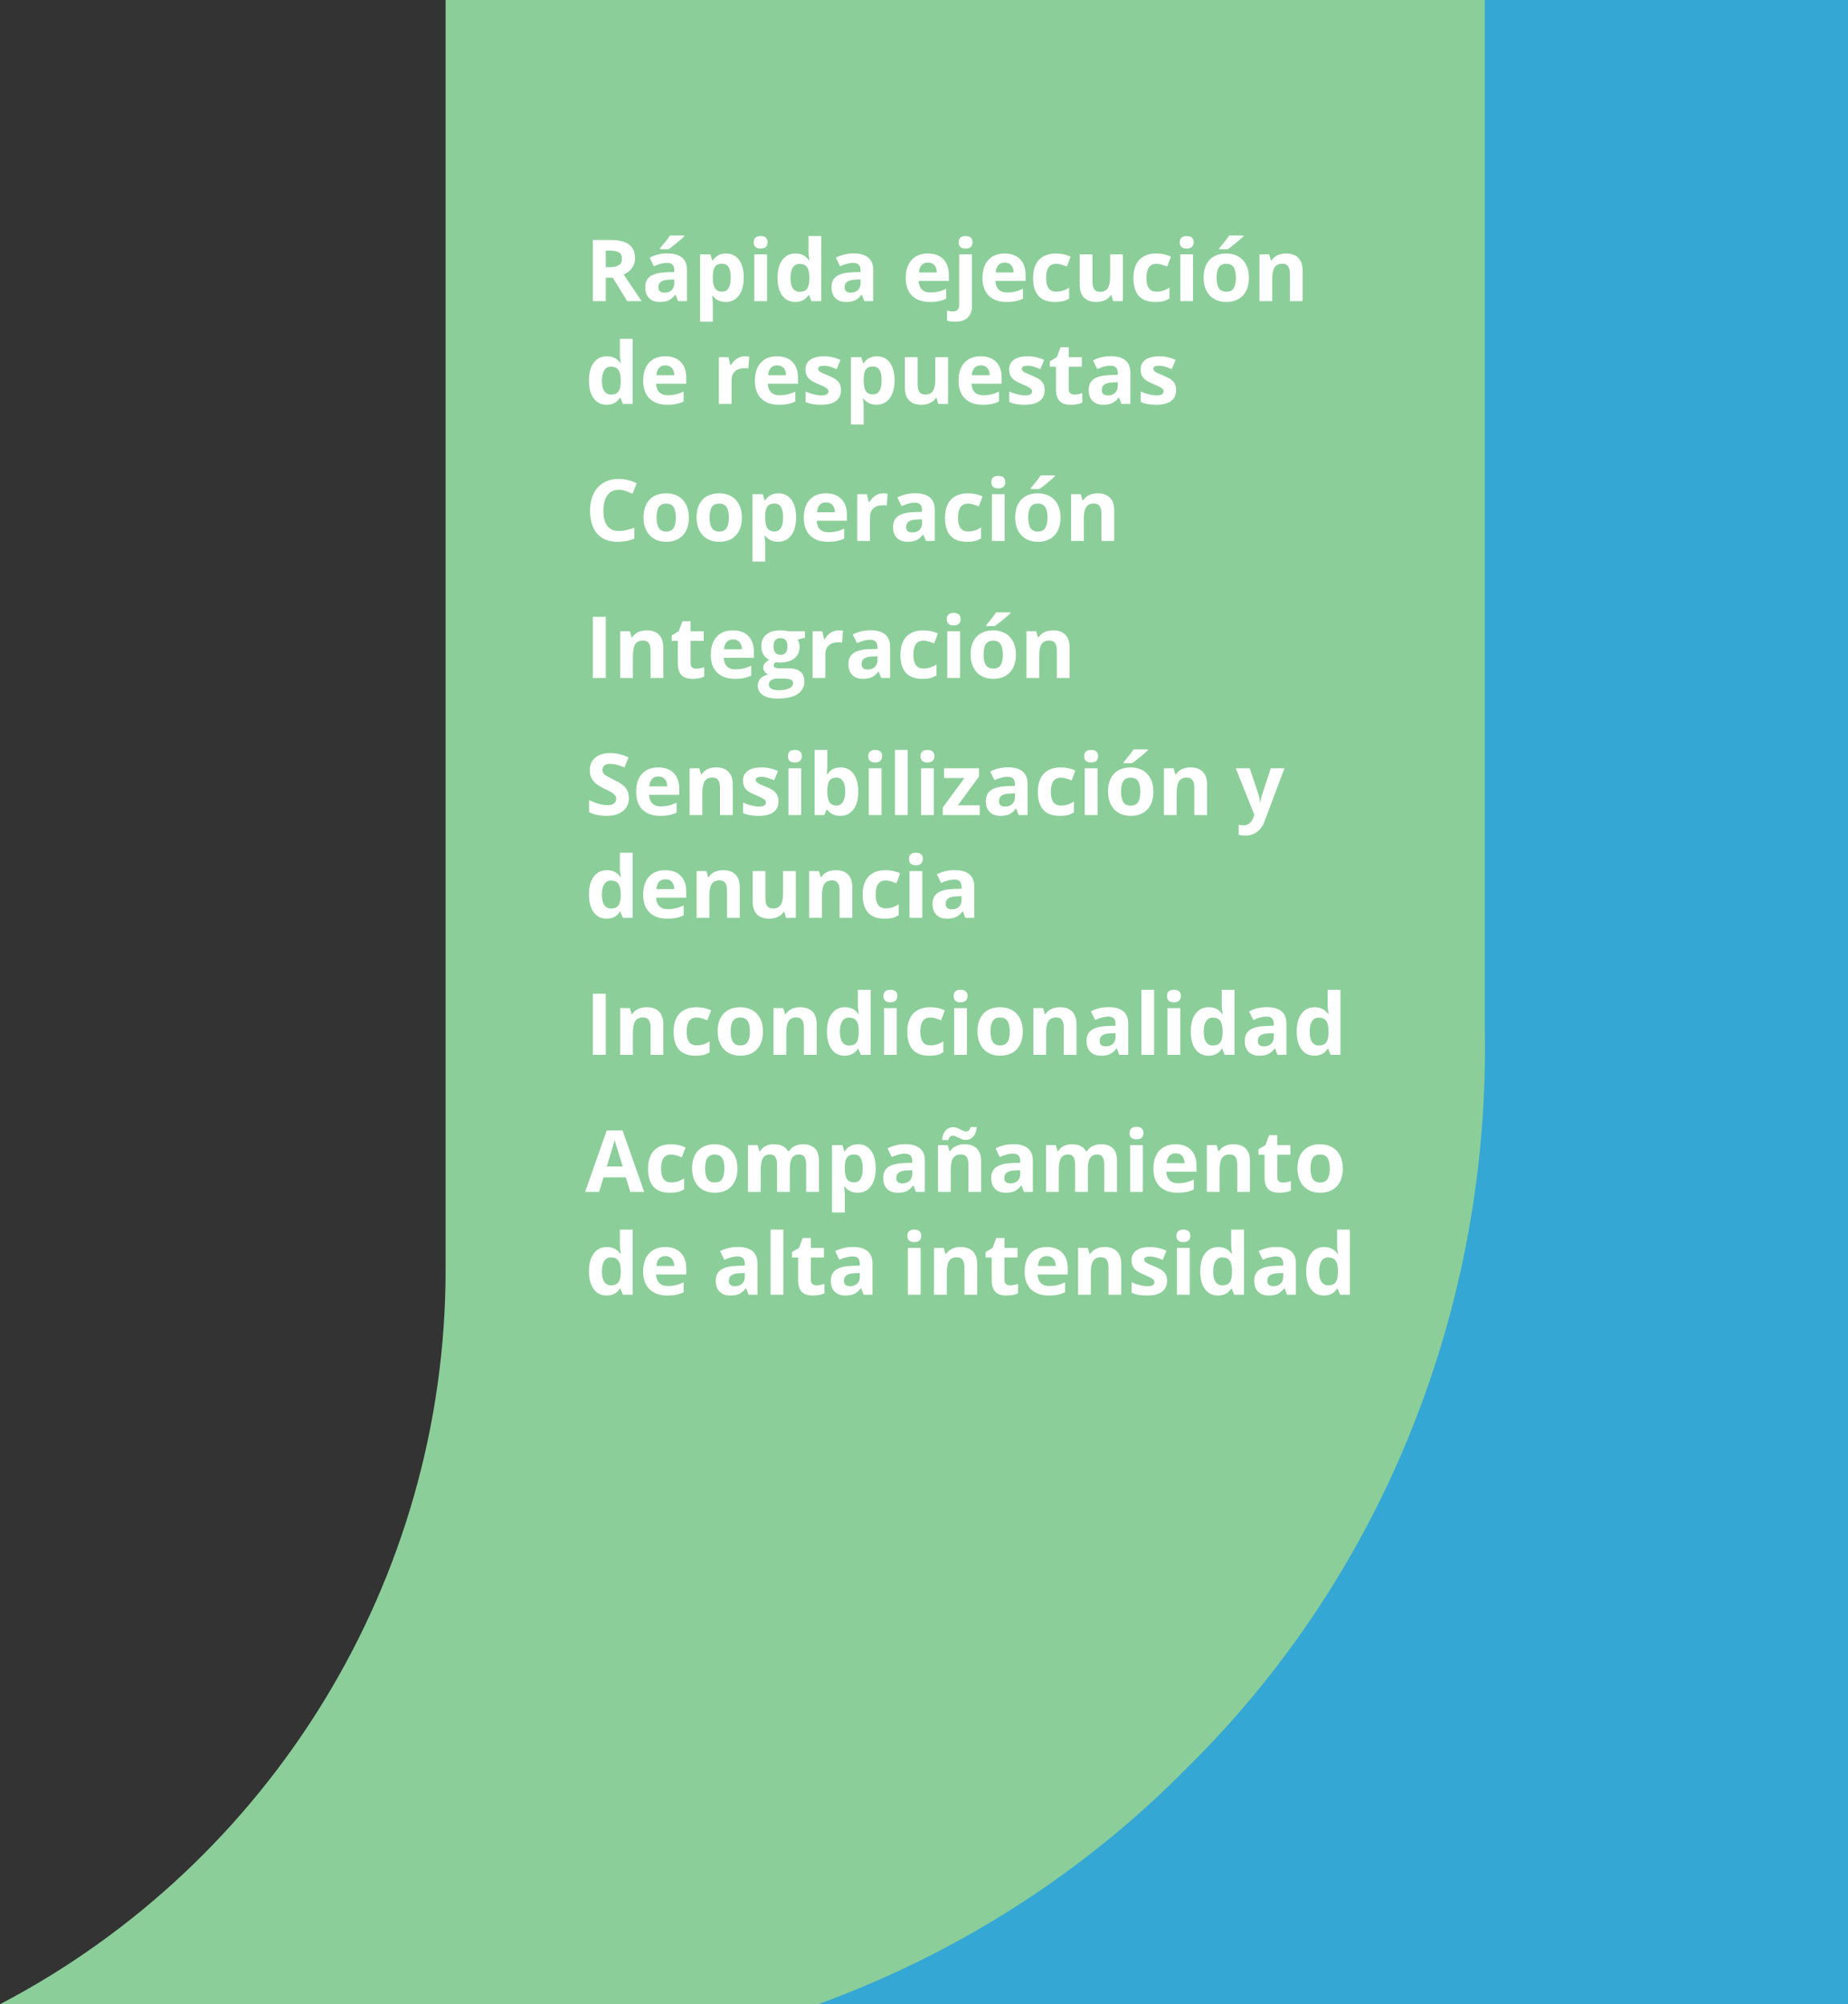 <?xml version="1.0" encoding="utf-8"?>
<!-- Generator: Adobe Illustrator 16.0.4, SVG Export Plug-In . SVG Version: 6.00 Build 0)  -->
<!DOCTYPE svg PUBLIC "-//W3C//DTD SVG 1.1//EN" "http://www.w3.org/Graphics/SVG/1.1/DTD/svg11.dtd">
<svg version="1.1" id="Capa_1" xmlns:x="http://ns.adobe.com/Extensibility/1.0/" xmlns:i="http://ns.adobe.com/AdobeIllustrator/10.0/" xmlns:graph="http://ns.adobe.com/Graphs/1.0/"
	 xmlns="http://www.w3.org/2000/svg" xmlns:xlink="http://www.w3.org/1999/xlink" x="0px" y="0px" width="539.413px" height="585px"
	 viewBox="0 0 539.413 585" enable-background="new 0 0 539.413 585" xml:space="preserve">
<rect x="0" y="0" width="539.413" height="585" fill="#333333" stroke="none"/>
<g>
	<rect x="175.413" fill="#35A7D4" width="364" height="585"/>
	<path fill="#8CCE99" d="M433.382,299.619V0H130.067v370.611C130.067,461.428,78.869,543.766,0,585h238.802
		c40.182-14.628,77.075-37.915,107.67-68.977C404.126,459.228,435.054,380.649,433.382,299.619z"/>
	<g>
		<rect x="170.79" y="68.9" fill="none" width="240.623" height="338.099"/>
		<path fill="#FFFFFF" d="M176.82,81.052V87.9h-3.784V70.053h5.2c2.425,0,4.22,0.441,5.384,1.324
			c1.163,0.884,1.745,2.224,1.745,4.022c0,1.05-0.289,1.983-0.866,2.802c-0.578,0.817-1.396,1.458-2.454,1.923
			c2.686,4.012,4.436,6.604,5.249,7.775h-4.199l-4.26-6.848H176.82z M176.82,77.976h1.221c1.196,0,2.079-0.2,2.649-0.599
			c0.569-0.398,0.854-1.025,0.854-1.88c0-0.847-0.291-1.448-0.872-1.807c-0.582-0.358-1.483-0.537-2.704-0.537h-1.147V77.976z"/>
		<path fill="#FFFFFF" d="M197.914,87.9l-0.72-1.855h-0.098c-0.627,0.789-1.272,1.337-1.936,1.642
			c-0.663,0.306-1.527,0.458-2.594,0.458c-1.311,0-2.342-0.374-3.095-1.123s-1.129-1.814-1.129-3.198
			c0-1.448,0.507-2.517,1.52-3.204c1.014-0.688,2.541-1.068,4.584-1.142l2.368-0.073v-0.598c0-1.384-0.708-2.076-2.124-2.076
			c-1.091,0-2.372,0.33-3.845,0.989l-1.233-2.515c1.57-0.822,3.312-1.232,5.225-1.232c1.831,0,3.235,0.398,4.212,1.195
			c0.977,0.798,1.465,2.011,1.465,3.639V87.9H197.914z M196.815,81.577l-1.44,0.049c-1.082,0.032-1.888,0.228-2.417,0.586
			s-0.793,0.903-0.793,1.636c0,1.05,0.602,1.574,1.807,1.574c0.862,0,1.552-0.248,2.068-0.744s0.775-1.155,0.775-1.978V81.577z
			 M192.677,72.751v-0.33c1.4-1.628,2.356-2.853,2.869-3.674h4.175v0.256c-0.423,0.423-1.146,1.052-2.167,1.886
			c-1.021,0.835-1.82,1.455-2.398,1.862H192.677z"/>
		<path fill="#FFFFFF" d="M211.842,88.144c-1.604,0-2.86-0.582-3.772-1.746h-0.195c0.131,1.14,0.195,1.799,0.195,1.979v5.529h-3.723
			V74.252h3.027l0.525,1.771h0.17c0.871-1.352,2.161-2.027,3.87-2.027c1.611,0,2.873,0.623,3.784,1.868s1.367,2.975,1.367,5.188
			c0,1.456-0.214,2.722-0.641,3.796c-0.428,1.074-1.036,1.892-1.825,2.454C213.836,87.863,212.908,88.144,211.842,88.144z
			 M210.743,76.974c-0.92,0-1.591,0.283-2.014,0.849c-0.424,0.566-0.644,1.5-0.66,2.802v0.402c0,1.465,0.218,2.516,0.653,3.15
			s1.125,0.951,2.069,0.951c1.668,0,2.502-1.375,2.502-4.125c0-1.344-0.205-2.351-0.616-3.021
			C212.267,77.31,211.622,76.974,210.743,76.974z"/>
		<path fill="#FFFFFF" d="M220.009,70.724c0-1.212,0.675-1.818,2.025-1.818c1.352,0,2.027,0.606,2.027,1.818
			c0,0.578-0.17,1.028-0.507,1.35c-0.338,0.321-0.845,0.482-1.521,0.482C220.684,72.556,220.009,71.945,220.009,70.724z
			 M223.89,87.9h-3.723V74.252h3.723V87.9z"/>
		<path fill="#FFFFFF" d="M232.117,88.144c-1.604,0-2.862-0.623-3.778-1.867c-0.915-1.246-1.373-2.971-1.373-5.176
			c0-2.238,0.466-3.981,1.397-5.231c0.932-1.249,2.216-1.874,3.852-1.874c1.717,0,3.027,0.668,3.931,2.002h0.122
			c-0.188-1.017-0.28-1.924-0.28-2.722v-4.37h3.734V87.9h-2.855l-0.721-1.77h-0.158C235.141,87.472,233.851,88.144,232.117,88.144z
			 M233.423,85.177c0.953,0,1.65-0.276,2.094-0.83c0.443-0.553,0.686-1.493,0.727-2.819v-0.403c0-1.465-0.226-2.514-0.678-3.148
			c-0.451-0.635-1.186-0.953-2.203-0.953c-0.83,0-1.476,0.353-1.935,1.057c-0.46,0.704-0.69,1.727-0.69,3.07
			c0,1.342,0.232,2.35,0.696,3.021C231.897,84.842,232.561,85.177,233.423,85.177z"/>
		<path fill="#FFFFFF" d="M252.283,87.9l-0.72-1.855h-0.098c-0.627,0.789-1.272,1.337-1.936,1.642
			c-0.663,0.306-1.527,0.458-2.594,0.458c-1.311,0-2.342-0.374-3.095-1.123s-1.129-1.814-1.129-3.198
			c0-1.448,0.507-2.517,1.52-3.204c1.014-0.688,2.541-1.068,4.584-1.142l2.368-0.073v-0.598c0-1.384-0.708-2.076-2.124-2.076
			c-1.091,0-2.372,0.33-3.845,0.989l-1.233-2.515c1.57-0.822,3.312-1.232,5.225-1.232c1.831,0,3.235,0.398,4.212,1.195
			c0.977,0.798,1.465,2.011,1.465,3.639V87.9H252.283z M251.185,81.577l-1.44,0.049c-1.082,0.032-1.888,0.228-2.417,0.586
			s-0.793,0.903-0.793,1.636c0,1.05,0.602,1.574,1.807,1.574c0.862,0,1.552-0.248,2.068-0.744s0.775-1.155,0.775-1.978V81.577z"/>
		<path fill="#FFFFFF" d="M271.387,88.144c-2.197,0-3.914-0.606-5.151-1.818c-1.237-1.213-1.855-2.93-1.855-5.152
			c0-2.286,0.571-4.054,1.715-5.304c1.144-1.249,2.725-1.874,4.742-1.874c1.93,0,3.431,0.55,4.505,1.648s1.611,2.616,1.611,4.553
			v1.807h-8.802c0.041,1.059,0.354,1.885,0.94,2.479s1.408,0.891,2.466,0.891c0.822,0,1.6-0.085,2.332-0.256
			s1.497-0.443,2.295-0.818v2.881c-0.651,0.326-1.348,0.568-2.088,0.727C273.356,88.065,272.453,88.144,271.387,88.144z
			 M270.862,76.645c-0.79,0-1.408,0.25-1.855,0.751c-0.448,0.5-0.704,1.21-0.77,2.13h5.225c-0.017-0.92-0.256-1.63-0.721-2.13
			C272.278,76.895,271.651,76.645,270.862,76.645z"/>
		<path fill="#FFFFFF" d="M278.882,93.906c-0.952,0-1.771-0.102-2.454-0.305v-2.93c0.57,0.154,1.152,0.231,1.746,0.231
			c0.627,0,1.084-0.175,1.373-0.524c0.289-0.351,0.434-0.867,0.434-1.551V74.252h3.723v15.124c0,1.449-0.419,2.565-1.257,3.352
			C281.608,93.513,280.42,93.906,278.882,93.906z M279.822,70.724c0-1.212,0.675-1.818,2.025-1.818c1.352,0,2.027,0.606,2.027,1.818
			c0,0.578-0.17,1.028-0.507,1.35c-0.338,0.321-0.845,0.482-1.521,0.482C280.497,72.556,279.822,71.945,279.822,70.724z"/>
		<path fill="#FFFFFF" d="M293.787,88.144c-2.197,0-3.914-0.606-5.151-1.818c-1.237-1.213-1.855-2.93-1.855-5.152
			c0-2.286,0.571-4.054,1.715-5.304c1.144-1.249,2.725-1.874,4.742-1.874c1.93,0,3.431,0.55,4.505,1.648s1.611,2.616,1.611,4.553
			v1.807h-8.802c0.041,1.059,0.354,1.885,0.94,2.479s1.408,0.891,2.466,0.891c0.822,0,1.6-0.085,2.332-0.256
			s1.497-0.443,2.295-0.818v2.881c-0.651,0.326-1.348,0.568-2.088,0.727C295.757,88.065,294.854,88.144,293.787,88.144z
			 M293.263,76.645c-0.79,0-1.408,0.25-1.855,0.751c-0.448,0.5-0.704,1.21-0.77,2.13h5.225c-0.017-0.92-0.256-1.63-0.721-2.13
			C294.679,76.895,294.052,76.645,293.263,76.645z"/>
		<path fill="#FFFFFF" d="M307.923,88.144c-4.248,0-6.372-2.332-6.372-6.994c0-2.32,0.578-4.092,1.733-5.316
			s2.812-1.838,4.968-1.838c1.579,0,2.995,0.31,4.248,0.928l-1.098,2.881c-0.586-0.235-1.132-0.429-1.637-0.579
			c-0.504-0.15-1.009-0.226-1.514-0.226c-1.937,0-2.904,1.375-2.904,4.125c0,2.67,0.968,4.004,2.904,4.004
			c0.717,0,1.38-0.095,1.99-0.286s1.221-0.49,1.831-0.897v3.186c-0.603,0.383-1.211,0.647-1.825,0.794
			S308.858,88.144,307.923,88.144z"/>
		<path fill="#FFFFFF" d="M324.903,87.9l-0.5-1.746h-0.195c-0.399,0.635-0.965,1.126-1.697,1.472s-1.566,0.519-2.502,0.519
			c-1.604,0-2.812-0.429-3.626-1.288c-0.813-0.858-1.221-2.093-1.221-3.704v-8.899h3.724v7.972c0,0.984,0.175,1.723,0.524,2.215
			c0.35,0.493,0.907,0.738,1.673,0.738c1.041,0,1.794-0.348,2.258-1.043c0.464-0.696,0.695-1.85,0.695-3.461v-6.421h3.724V87.9
			H324.903z"/>
		<path fill="#FFFFFF" d="M337.208,88.144c-4.248,0-6.372-2.332-6.372-6.994c0-2.32,0.578-4.092,1.733-5.316
			s2.812-1.838,4.968-1.838c1.579,0,2.995,0.31,4.248,0.928l-1.098,2.881c-0.586-0.235-1.132-0.429-1.637-0.579
			c-0.504-0.15-1.009-0.226-1.514-0.226c-1.937,0-2.904,1.375-2.904,4.125c0,2.67,0.968,4.004,2.904,4.004
			c0.717,0,1.38-0.095,1.99-0.286s1.221-0.49,1.831-0.897v3.186c-0.603,0.383-1.211,0.647-1.825,0.794
			S338.144,88.144,337.208,88.144z"/>
		<path fill="#FFFFFF" d="M344.362,70.724c0-1.212,0.675-1.818,2.025-1.818c1.352,0,2.027,0.606,2.027,1.818
			c0,0.578-0.17,1.028-0.507,1.35c-0.338,0.321-0.845,0.482-1.521,0.482C345.037,72.556,344.362,71.945,344.362,70.724z
			 M348.243,87.9h-3.723V74.252h3.723V87.9z"/>
		<path fill="#FFFFFF" d="M364.552,81.052c0,2.221-0.586,3.959-1.758,5.212s-2.804,1.88-4.895,1.88c-1.311,0-2.467-0.287-3.467-0.86
			c-1.002-0.574-1.771-1.397-2.308-2.472s-0.806-2.328-0.806-3.76c0-2.23,0.582-3.964,1.746-5.201
			c1.163-1.236,2.799-1.855,4.906-1.855c1.311,0,2.467,0.285,3.467,0.855c1.002,0.569,1.771,1.387,2.308,2.453
			S364.552,79.62,364.552,81.052z M355.116,81.052c0,1.351,0.221,2.372,0.665,3.063c0.443,0.691,1.165,1.038,2.167,1.038
			c0.992,0,1.706-0.344,2.142-1.032c0.436-0.688,0.653-1.711,0.653-3.069c0-1.352-0.22-2.364-0.659-3.04S358.925,77,357.923,77
			c-0.992,0-1.709,0.335-2.148,1.007C355.335,78.677,355.116,79.693,355.116,81.052z M355.897,72.751v-0.33
			c1.399-1.628,2.355-2.853,2.868-3.674h4.175v0.256c-0.423,0.423-1.146,1.052-2.167,1.886c-1.021,0.835-1.82,1.455-2.398,1.862
			H355.897z"/>
		<path fill="#FFFFFF" d="M380.226,87.9h-3.723v-7.971c0-0.985-0.176-1.724-0.525-2.216s-0.907-0.739-1.672-0.739
			c-1.042,0-1.795,0.349-2.259,1.044c-0.464,0.696-0.696,1.85-0.696,3.461V87.9h-3.723V74.252h2.844l0.501,1.745h0.208
			c0.414-0.658,0.986-1.157,1.715-1.495c0.728-0.337,1.557-0.507,2.484-0.507c1.586,0,2.791,0.43,3.613,1.288
			c0.821,0.859,1.232,2.098,1.232,3.718V87.9z"/>
		<path fill="#FFFFFF" d="M177.064,118.144c-1.604,0-2.862-0.623-3.778-1.867c-0.915-1.246-1.373-2.971-1.373-5.176
			c0-2.238,0.466-3.981,1.397-5.231c0.932-1.249,2.216-1.874,3.852-1.874c1.717,0,3.027,0.668,3.931,2.002h0.122
			c-0.188-1.017-0.28-1.924-0.28-2.722v-4.37h3.734V117.9h-2.855l-0.721-1.77h-0.158
			C180.088,117.472,178.798,118.144,177.064,118.144z M178.37,115.177c0.953,0,1.65-0.276,2.094-0.83
			c0.443-0.553,0.686-1.493,0.727-2.819v-0.403c0-1.465-0.226-2.514-0.678-3.148c-0.451-0.635-1.186-0.953-2.203-0.953
			c-0.83,0-1.476,0.353-1.935,1.057c-0.46,0.704-0.69,1.727-0.69,3.07c0,1.342,0.232,2.35,0.696,3.021
			C176.845,114.842,177.508,115.177,178.37,115.177z"/>
		<path fill="#FFFFFF" d="M194.74,118.144c-2.197,0-3.914-0.606-5.151-1.818c-1.237-1.213-1.855-2.93-1.855-5.152
			c0-2.286,0.571-4.054,1.715-5.304c1.144-1.249,2.725-1.874,4.742-1.874c1.93,0,3.431,0.55,4.505,1.648s1.611,2.616,1.611,4.553
			v1.807h-8.802c0.041,1.059,0.354,1.885,0.94,2.479s1.408,0.891,2.466,0.891c0.822,0,1.6-0.085,2.332-0.256
			s1.497-0.443,2.295-0.818v2.881c-0.651,0.326-1.348,0.568-2.088,0.727C196.71,118.065,195.807,118.144,194.74,118.144z
			 M194.216,106.645c-0.79,0-1.408,0.25-1.855,0.751c-0.448,0.5-0.704,1.21-0.77,2.13h5.225c-0.017-0.92-0.256-1.63-0.721-2.13
			C195.632,106.895,195.005,106.645,194.216,106.645z"/>
		<path fill="#FFFFFF" d="M217.445,103.996c0.505,0,0.924,0.037,1.258,0.11l-0.281,3.491c-0.301-0.081-0.667-0.122-1.099-0.122
			c-1.188,0-2.114,0.306-2.777,0.915c-0.663,0.611-0.995,1.465-0.995,2.564v6.945h-3.723v-13.647h2.82l0.549,2.295h0.184
			c0.423-0.765,0.994-1.381,1.715-1.85C215.815,104.23,216.599,103.996,217.445,103.996z"/>
		<path fill="#FFFFFF" d="M227.357,118.144c-2.197,0-3.914-0.606-5.151-1.818c-1.237-1.213-1.855-2.93-1.855-5.152
			c0-2.286,0.571-4.054,1.715-5.304c1.144-1.249,2.725-1.874,4.742-1.874c1.93,0,3.431,0.55,4.505,1.648s1.611,2.616,1.611,4.553
			v1.807h-8.802c0.041,1.059,0.354,1.885,0.94,2.479s1.408,0.891,2.466,0.891c0.822,0,1.6-0.085,2.332-0.256
			s1.497-0.443,2.295-0.818v2.881c-0.651,0.326-1.348,0.568-2.088,0.727C229.327,118.065,228.424,118.144,227.357,118.144z
			 M226.833,106.645c-0.79,0-1.408,0.25-1.855,0.751c-0.448,0.5-0.704,1.21-0.77,2.13h5.225c-0.017-0.92-0.256-1.63-0.721-2.13
			C228.249,106.895,227.622,106.645,226.833,106.645z"/>
		<path fill="#FFFFFF" d="M245.473,113.847c0,1.399-0.486,2.466-1.459,3.198s-2.427,1.099-4.363,1.099
			c-0.993,0-1.84-0.067-2.539-0.201c-0.7-0.135-1.355-0.332-1.966-0.592v-3.076c0.691,0.325,1.471,0.598,2.338,0.817
			c0.866,0.22,1.63,0.329,2.288,0.329c1.352,0,2.027-0.391,2.027-1.172c0-0.293-0.09-0.53-0.27-0.714
			c-0.179-0.183-0.488-0.391-0.928-0.622c-0.439-0.232-1.025-0.503-1.758-0.812c-1.049-0.439-1.82-0.846-2.312-1.221
			c-0.493-0.374-0.851-0.803-1.074-1.287c-0.225-0.484-0.336-1.08-0.336-1.789c0-1.212,0.47-2.149,1.41-2.813
			c0.939-0.663,2.272-0.995,3.998-0.995c1.644,0,3.242,0.358,4.797,1.074l-1.123,2.686c-0.684-0.293-1.322-0.532-1.916-0.72
			c-0.595-0.188-1.201-0.28-1.819-0.28c-1.099,0-1.647,0.297-1.647,0.891c0,0.334,0.177,0.623,0.53,0.867
			c0.354,0.244,1.13,0.605,2.325,1.086c1.066,0.432,1.848,0.834,2.344,1.209c0.497,0.374,0.863,0.805,1.1,1.293
			C245.354,112.589,245.473,113.171,245.473,113.847z"/>
		<path fill="#FFFFFF" d="M255.873,118.144c-1.604,0-2.86-0.582-3.772-1.746h-0.195c0.131,1.14,0.195,1.799,0.195,1.979v5.529
			h-3.723v-19.653h3.027l0.525,1.771h0.17c0.871-1.352,2.161-2.027,3.87-2.027c1.611,0,2.873,0.623,3.784,1.868
			s1.367,2.975,1.367,5.188c0,1.456-0.214,2.722-0.641,3.796c-0.428,1.074-1.036,1.892-1.825,2.454
			C257.867,117.863,256.939,118.144,255.873,118.144z M254.774,106.974c-0.92,0-1.591,0.283-2.014,0.849
			c-0.424,0.566-0.644,1.5-0.66,2.802v0.402c0,1.465,0.218,2.516,0.653,3.15s1.125,0.951,2.069,0.951
			c1.668,0,2.502-1.375,2.502-4.125c0-1.344-0.205-2.351-0.616-3.021C256.298,107.31,255.653,106.974,254.774,106.974z"/>
		<path fill="#FFFFFF" d="M273.866,117.9l-0.5-1.746h-0.195c-0.399,0.635-0.965,1.126-1.697,1.472s-1.566,0.519-2.502,0.519
			c-1.604,0-2.812-0.429-3.626-1.288c-0.813-0.858-1.221-2.093-1.221-3.704v-8.899h3.724v7.972c0,0.984,0.175,1.723,0.524,2.215
			c0.35,0.493,0.907,0.738,1.673,0.738c1.041,0,1.794-0.348,2.258-1.043c0.464-0.696,0.695-1.85,0.695-3.461v-6.421h3.724V117.9
			H273.866z"/>
		<path fill="#FFFFFF" d="M286.806,118.144c-2.197,0-3.914-0.606-5.151-1.818c-1.237-1.213-1.855-2.93-1.855-5.152
			c0-2.286,0.571-4.054,1.715-5.304c1.144-1.249,2.725-1.874,4.742-1.874c1.93,0,3.431,0.55,4.505,1.648s1.611,2.616,1.611,4.553
			v1.807h-8.802c0.041,1.059,0.354,1.885,0.94,2.479s1.408,0.891,2.466,0.891c0.822,0,1.6-0.085,2.332-0.256
			s1.497-0.443,2.295-0.818v2.881c-0.651,0.326-1.348,0.568-2.088,0.727C288.775,118.065,287.872,118.144,286.806,118.144z
			 M286.281,106.645c-0.79,0-1.408,0.25-1.855,0.751c-0.448,0.5-0.704,1.21-0.77,2.13h5.225c-0.017-0.92-0.256-1.63-0.721-2.13
			C287.697,106.895,287.07,106.645,286.281,106.645z"/>
		<path fill="#FFFFFF" d="M304.921,113.847c0,1.399-0.486,2.466-1.459,3.198s-2.427,1.099-4.363,1.099
			c-0.993,0-1.84-0.067-2.539-0.201c-0.7-0.135-1.355-0.332-1.966-0.592v-3.076c0.691,0.325,1.471,0.598,2.338,0.817
			c0.866,0.22,1.63,0.329,2.288,0.329c1.352,0,2.027-0.391,2.027-1.172c0-0.293-0.09-0.53-0.27-0.714
			c-0.179-0.183-0.488-0.391-0.928-0.622c-0.439-0.232-1.025-0.503-1.758-0.812c-1.049-0.439-1.82-0.846-2.312-1.221
			c-0.493-0.374-0.851-0.803-1.074-1.287c-0.225-0.484-0.336-1.08-0.336-1.789c0-1.212,0.47-2.149,1.41-2.813
			c0.939-0.663,2.272-0.995,3.998-0.995c1.644,0,3.242,0.358,4.797,1.074l-1.123,2.686c-0.684-0.293-1.322-0.532-1.916-0.72
			c-0.595-0.188-1.201-0.28-1.819-0.28c-1.099,0-1.647,0.297-1.647,0.891c0,0.334,0.177,0.623,0.53,0.867
			c0.354,0.244,1.13,0.605,2.325,1.086c1.066,0.432,1.848,0.834,2.344,1.209c0.497,0.374,0.863,0.805,1.1,1.293
			C304.803,112.589,304.921,113.171,304.921,113.847z"/>
		<path fill="#FFFFFF" d="M313.576,115.177c0.65,0,1.432-0.142,2.344-0.427v2.771c-0.928,0.416-2.067,0.623-3.418,0.623
			c-1.49,0-2.574-0.376-3.254-1.129s-1.02-1.882-1.02-3.388v-6.579h-1.781v-1.575l2.051-1.245l1.074-2.881h2.38v2.905h3.821v2.796
			h-3.821v6.579c0,0.529,0.148,0.92,0.445,1.172S313.088,115.177,313.576,115.177z"/>
		<path fill="#FFFFFF" d="M327.346,117.9l-0.72-1.855h-0.098c-0.627,0.789-1.272,1.337-1.936,1.642
			c-0.663,0.306-1.527,0.458-2.594,0.458c-1.311,0-2.342-0.374-3.095-1.123s-1.129-1.814-1.129-3.198
			c0-1.448,0.507-2.517,1.52-3.204c1.014-0.688,2.541-1.068,4.584-1.142l2.368-0.073v-0.598c0-1.384-0.708-2.076-2.124-2.076
			c-1.091,0-2.372,0.33-3.845,0.989l-1.233-2.515c1.57-0.822,3.312-1.232,5.225-1.232c1.831,0,3.235,0.398,4.212,1.195
			c0.977,0.798,1.465,2.011,1.465,3.639v9.094H327.346z M326.247,111.577l-1.44,0.049c-1.082,0.032-1.888,0.228-2.417,0.586
			s-0.793,0.903-0.793,1.636c0,1.05,0.602,1.574,1.807,1.574c0.862,0,1.552-0.248,2.068-0.744s0.775-1.155,0.775-1.978V111.577z"/>
		<path fill="#FFFFFF" d="M343.3,113.847c0,1.399-0.486,2.466-1.459,3.198s-2.427,1.099-4.363,1.099
			c-0.993,0-1.84-0.067-2.539-0.201c-0.7-0.135-1.355-0.332-1.966-0.592v-3.076c0.691,0.325,1.471,0.598,2.338,0.817
			c0.866,0.22,1.63,0.329,2.288,0.329c1.352,0,2.027-0.391,2.027-1.172c0-0.293-0.09-0.53-0.27-0.714
			c-0.179-0.183-0.488-0.391-0.928-0.622c-0.439-0.232-1.025-0.503-1.758-0.812c-1.049-0.439-1.82-0.846-2.312-1.221
			c-0.493-0.374-0.851-0.803-1.074-1.287c-0.225-0.484-0.336-1.08-0.336-1.789c0-1.212,0.47-2.149,1.41-2.813
			c0.939-0.663,2.272-0.995,3.998-0.995c1.644,0,3.242,0.358,4.797,1.074l-1.123,2.686c-0.684-0.293-1.322-0.532-1.916-0.72
			c-0.595-0.188-1.201-0.28-1.819-0.28c-1.099,0-1.647,0.297-1.647,0.891c0,0.334,0.177,0.623,0.53,0.867
			c0.354,0.244,1.13,0.605,2.325,1.086c1.066,0.432,1.848,0.834,2.344,1.209c0.497,0.374,0.863,0.805,1.1,1.293
			C343.182,112.589,343.3,113.171,343.3,113.847z"/>
		<path fill="#FFFFFF" d="M180.616,142.947c-1.424,0-2.526,0.535-3.308,1.604c-0.781,1.07-1.172,2.562-1.172,4.474
			c0,3.98,1.493,5.97,4.479,5.97c1.254,0,2.771-0.313,4.554-0.94v3.174c-1.465,0.611-3.101,0.916-4.907,0.916
			c-2.596,0-4.582-0.787-5.957-2.362c-1.375-1.574-2.062-3.835-2.062-6.78c0-1.855,0.337-3.481,1.013-4.877s1.646-2.466,2.911-3.211
			c1.266-0.744,2.749-1.117,4.449-1.117c1.734,0,3.476,0.42,5.225,1.258l-1.221,3.076c-0.667-0.317-1.338-0.594-2.014-0.83
			S181.268,142.947,180.616,142.947z"/>
		<path fill="#FFFFFF" d="M201.075,151.052c0,2.221-0.586,3.959-1.758,5.212s-2.804,1.88-4.895,1.88
			c-1.311,0-2.467-0.287-3.467-0.86c-1.002-0.574-1.771-1.397-2.308-2.472s-0.806-2.328-0.806-3.76c0-2.23,0.582-3.964,1.746-5.201
			c1.163-1.236,2.799-1.855,4.906-1.855c1.311,0,2.467,0.285,3.467,0.855c1.002,0.569,1.771,1.387,2.308,2.453
			S201.075,149.62,201.075,151.052z M191.64,151.052c0,1.351,0.221,2.372,0.665,3.063c0.443,0.691,1.165,1.038,2.167,1.038
			c0.992,0,1.706-0.344,2.142-1.032c0.436-0.688,0.653-1.711,0.653-3.069c0-1.352-0.22-2.364-0.659-3.04S195.448,147,194.446,147
			c-0.992,0-1.709,0.335-2.148,1.007C191.858,148.677,191.64,149.693,191.64,151.052z"/>
		<path fill="#FFFFFF" d="M216.554,151.052c0,2.221-0.586,3.959-1.758,5.212s-2.804,1.88-4.895,1.88
			c-1.311,0-2.467-0.287-3.467-0.86c-1.002-0.574-1.771-1.397-2.308-2.472s-0.806-2.328-0.806-3.76c0-2.23,0.582-3.964,1.746-5.201
			c1.163-1.236,2.799-1.855,4.906-1.855c1.311,0,2.467,0.285,3.467,0.855c1.002,0.569,1.771,1.387,2.308,2.453
			S216.554,149.62,216.554,151.052z M207.118,151.052c0,1.351,0.221,2.372,0.665,3.063c0.443,0.691,1.165,1.038,2.167,1.038
			c0.992,0,1.706-0.344,2.142-1.032c0.436-0.688,0.653-1.711,0.653-3.069c0-1.352-0.22-2.364-0.659-3.04S210.927,147,209.925,147
			c-0.992,0-1.709,0.335-2.148,1.007C207.337,148.677,207.118,149.693,207.118,151.052z"/>
		<path fill="#FFFFFF" d="M227.125,158.144c-1.604,0-2.86-0.582-3.772-1.746h-0.195c0.131,1.14,0.195,1.799,0.195,1.979v5.529
			h-3.723v-19.653h3.027l0.525,1.771h0.17c0.871-1.352,2.161-2.027,3.87-2.027c1.611,0,2.873,0.623,3.784,1.868
			s1.367,2.975,1.367,5.188c0,1.456-0.214,2.722-0.641,3.796c-0.428,1.074-1.036,1.892-1.825,2.454
			C229.119,157.863,228.191,158.144,227.125,158.144z M226.026,146.974c-0.92,0-1.591,0.283-2.014,0.849
			c-0.424,0.566-0.644,1.5-0.66,2.802v0.402c0,1.465,0.218,2.516,0.653,3.15s1.125,0.951,2.069,0.951
			c1.668,0,2.502-1.375,2.502-4.125c0-1.344-0.205-2.351-0.616-3.021C227.55,147.31,226.905,146.974,226.026,146.974z"/>
		<path fill="#FFFFFF" d="M241.627,158.144c-2.197,0-3.914-0.606-5.151-1.818c-1.237-1.213-1.855-2.93-1.855-5.152
			c0-2.286,0.571-4.054,1.715-5.304c1.144-1.249,2.725-1.874,4.742-1.874c1.93,0,3.431,0.55,4.505,1.648s1.611,2.616,1.611,4.553
			v1.807h-8.802c0.041,1.059,0.354,1.885,0.94,2.479s1.408,0.891,2.466,0.891c0.822,0,1.6-0.085,2.332-0.256
			s1.497-0.443,2.295-0.818v2.881c-0.651,0.326-1.348,0.568-2.088,0.727C243.597,158.065,242.693,158.144,241.627,158.144z
			 M241.103,146.645c-0.79,0-1.408,0.25-1.855,0.751c-0.448,0.5-0.704,1.21-0.77,2.13h5.225c-0.017-0.92-0.256-1.63-0.721-2.13
			C242.519,146.895,241.892,146.645,241.103,146.645z"/>
		<path fill="#FFFFFF" d="M257.838,143.996c0.505,0,0.924,0.037,1.258,0.11l-0.281,3.491c-0.301-0.081-0.667-0.122-1.099-0.122
			c-1.188,0-2.114,0.306-2.777,0.915c-0.663,0.611-0.995,1.465-0.995,2.564v6.945h-3.723v-13.647h2.82l0.549,2.295h0.184
			c0.423-0.765,0.994-1.381,1.715-1.85C256.208,144.23,256.991,143.996,257.838,143.996z"/>
		<path fill="#FFFFFF" d="M270.24,157.9l-0.72-1.855h-0.098c-0.627,0.789-1.272,1.337-1.936,1.642
			c-0.663,0.306-1.527,0.458-2.594,0.458c-1.311,0-2.342-0.374-3.095-1.123s-1.129-1.814-1.129-3.198
			c0-1.448,0.507-2.517,1.52-3.204c1.014-0.688,2.541-1.068,4.584-1.142l2.368-0.073v-0.598c0-1.384-0.708-2.076-2.124-2.076
			c-1.091,0-2.372,0.33-3.845,0.989l-1.233-2.515c1.57-0.822,3.312-1.232,5.225-1.232c1.831,0,3.235,0.398,4.212,1.195
			c0.977,0.798,1.465,2.011,1.465,3.639v9.094H270.24z M269.142,151.577l-1.44,0.049c-1.082,0.032-1.888,0.228-2.417,0.586
			s-0.793,0.903-0.793,1.636c0,1.05,0.602,1.574,1.807,1.574c0.862,0,1.552-0.248,2.068-0.744s0.775-1.155,0.775-1.978V151.577z"/>
		<path fill="#FFFFFF" d="M282.215,158.144c-4.248,0-6.372-2.332-6.372-6.994c0-2.32,0.578-4.092,1.733-5.316
			s2.812-1.838,4.968-1.838c1.579,0,2.995,0.31,4.248,0.928l-1.098,2.881c-0.586-0.235-1.132-0.429-1.637-0.579
			c-0.504-0.15-1.009-0.226-1.514-0.226c-1.937,0-2.904,1.375-2.904,4.125c0,2.67,0.968,4.004,2.904,4.004
			c0.717,0,1.38-0.095,1.99-0.286s1.221-0.49,1.831-0.897v3.186c-0.603,0.383-1.211,0.647-1.825,0.794
			S283.15,158.144,282.215,158.144z"/>
		<path fill="#FFFFFF" d="M289.368,140.724c0-1.212,0.675-1.818,2.025-1.818c1.352,0,2.027,0.606,2.027,1.818
			c0,0.578-0.17,1.028-0.507,1.35c-0.338,0.321-0.845,0.482-1.521,0.482C290.043,142.556,289.368,141.945,289.368,140.724z
			 M293.249,157.9h-3.723v-13.647h3.723V157.9z"/>
		<path fill="#FFFFFF" d="M309.558,151.052c0,2.221-0.586,3.959-1.758,5.212s-2.804,1.88-4.895,1.88
			c-1.311,0-2.467-0.287-3.467-0.86c-1.002-0.574-1.771-1.397-2.308-2.472s-0.806-2.328-0.806-3.76c0-2.23,0.582-3.964,1.746-5.201
			c1.163-1.236,2.799-1.855,4.906-1.855c1.311,0,2.467,0.285,3.467,0.855c1.002,0.569,1.771,1.387,2.308,2.453
			S309.558,149.62,309.558,151.052z M300.122,151.052c0,1.351,0.221,2.372,0.665,3.063c0.443,0.691,1.165,1.038,2.167,1.038
			c0.992,0,1.706-0.344,2.142-1.032c0.436-0.688,0.653-1.711,0.653-3.069c0-1.352-0.22-2.364-0.659-3.04S303.931,147,302.929,147
			c-0.992,0-1.709,0.335-2.148,1.007C300.341,148.677,300.122,149.693,300.122,151.052z M300.903,142.751v-0.33
			c1.399-1.628,2.355-2.853,2.868-3.674h4.175v0.256c-0.423,0.423-1.146,1.052-2.167,1.886c-1.021,0.835-1.82,1.455-2.398,1.862
			H300.903z"/>
		<path fill="#FFFFFF" d="M325.231,157.9h-3.723v-7.971c0-0.985-0.176-1.724-0.525-2.216s-0.907-0.739-1.672-0.739
			c-1.042,0-1.795,0.349-2.259,1.044c-0.464,0.696-0.696,1.85-0.696,3.461v6.421h-3.723v-13.647h2.844l0.501,1.745h0.208
			c0.414-0.658,0.986-1.157,1.715-1.495c0.728-0.337,1.557-0.507,2.484-0.507c1.586,0,2.791,0.43,3.613,1.288
			c0.821,0.859,1.232,2.098,1.232,3.718V157.9z"/>
		<path fill="#FFFFFF" d="M173.036,197.9v-17.847h3.784V197.9H173.036z"/>
		<path fill="#FFFFFF" d="M193.617,197.9h-3.723v-7.971c0-0.985-0.176-1.724-0.525-2.216s-0.907-0.739-1.672-0.739
			c-1.042,0-1.795,0.349-2.259,1.044c-0.464,0.696-0.696,1.85-0.696,3.461v6.421h-3.723v-13.647h2.844l0.501,1.745h0.208
			c0.414-0.658,0.986-1.157,1.715-1.495c0.728-0.337,1.557-0.507,2.484-0.507c1.586,0,2.791,0.43,3.613,1.288
			c0.821,0.859,1.232,2.098,1.232,3.718V197.9z"/>
		<path fill="#FFFFFF" d="M203.2,195.177c0.65,0,1.432-0.142,2.344-0.427v2.771c-0.928,0.416-2.067,0.623-3.418,0.623
			c-1.49,0-2.574-0.376-3.254-1.129s-1.02-1.882-1.02-3.388v-6.579h-1.781v-1.575l2.051-1.245l1.074-2.881h2.38v2.905h3.821v2.796
			h-3.821v6.579c0,0.529,0.148,0.92,0.445,1.172S202.712,195.177,203.2,195.177z"/>
		<path fill="#FFFFFF" d="M214.479,198.144c-2.197,0-3.914-0.606-5.151-1.818c-1.237-1.213-1.855-2.93-1.855-5.152
			c0-2.286,0.571-4.054,1.715-5.304c1.144-1.249,2.725-1.874,4.742-1.874c1.93,0,3.431,0.55,4.505,1.648s1.611,2.616,1.611,4.553
			v1.807h-8.802c0.041,1.059,0.354,1.885,0.94,2.479s1.408,0.891,2.466,0.891c0.822,0,1.6-0.085,2.332-0.256
			s1.497-0.443,2.295-0.818v2.881c-0.651,0.326-1.348,0.568-2.088,0.727C216.448,198.065,215.545,198.144,214.479,198.144z
			 M213.954,186.645c-0.79,0-1.408,0.25-1.855,0.751c-0.448,0.5-0.704,1.21-0.77,2.13h5.225c-0.017-0.92-0.256-1.63-0.721-2.13
			C215.37,186.895,214.743,186.645,213.954,186.645z"/>
		<path fill="#FFFFFF" d="M234.949,184.252v1.892l-2.136,0.55c0.391,0.61,0.586,1.294,0.586,2.051c0,1.465-0.511,2.606-1.532,3.424
			c-1.021,0.818-2.439,1.228-4.254,1.228l-0.672-0.037l-0.549-0.061c-0.383,0.293-0.574,0.618-0.574,0.977
			c0,0.537,0.684,0.805,2.051,0.805h2.32c1.497,0,2.638,0.322,3.424,0.965c0.785,0.643,1.178,1.587,1.178,2.832
			c0,1.595-0.665,2.832-1.996,3.711c-1.33,0.879-3.24,1.318-5.73,1.318c-1.904,0-3.359-0.332-4.364-0.995
			c-1.006-0.663-1.508-1.593-1.508-2.789c0-0.822,0.257-1.51,0.769-2.063c0.514-0.553,1.266-0.947,2.259-1.184
			c-0.383-0.163-0.716-0.429-1.001-0.8c-0.285-0.37-0.428-0.763-0.428-1.178c0-0.521,0.151-0.954,0.452-1.3s0.736-0.686,1.306-1.02
			c-0.716-0.31-1.283-0.806-1.702-1.489c-0.42-0.684-0.629-1.489-0.629-2.417c0-1.489,0.484-2.641,1.452-3.455
			c0.969-0.813,2.353-1.221,4.15-1.221c0.383,0,0.837,0.035,1.361,0.104c0.525,0.069,0.861,0.12,1.008,0.152H234.949z
			 M224.415,199.829c0,0.513,0.246,0.915,0.738,1.208s1.183,0.439,2.069,0.439c1.335,0,2.381-0.183,3.137-0.549
			c0.758-0.366,1.136-0.867,1.136-1.502c0-0.512-0.224-0.866-0.671-1.062c-0.448-0.195-1.14-0.293-2.076-0.293h-1.928
			c-0.684,0-1.256,0.16-1.716,0.482C224.645,198.875,224.415,199.299,224.415,199.829z M225.77,188.72
			c0,0.74,0.169,1.326,0.507,1.758s0.853,0.646,1.544,0.646c0.7,0,1.213-0.215,1.539-0.646c0.325-0.432,0.488-1.018,0.488-1.758
			c0-1.644-0.676-2.466-2.027-2.466C226.453,186.254,225.77,187.077,225.77,188.72z"/>
		<path fill="#FFFFFF" d="M244.813,183.996c0.505,0,0.924,0.037,1.258,0.11l-0.281,3.491c-0.301-0.081-0.667-0.122-1.099-0.122
			c-1.188,0-2.114,0.306-2.777,0.915c-0.663,0.611-0.995,1.465-0.995,2.564v6.945h-3.723v-13.647h2.82l0.549,2.295h0.184
			c0.423-0.765,0.994-1.381,1.715-1.85C243.184,184.23,243.967,183.996,244.813,183.996z"/>
		<path fill="#FFFFFF" d="M257.216,197.9l-0.72-1.855h-0.098c-0.627,0.789-1.272,1.337-1.936,1.642
			c-0.663,0.306-1.527,0.458-2.594,0.458c-1.311,0-2.342-0.374-3.095-1.123s-1.129-1.814-1.129-3.198
			c0-1.448,0.507-2.517,1.52-3.204c1.014-0.688,2.541-1.068,4.584-1.142l2.368-0.073v-0.598c0-1.384-0.708-2.076-2.124-2.076
			c-1.091,0-2.372,0.33-3.845,0.989l-1.233-2.515c1.57-0.822,3.312-1.232,5.225-1.232c1.831,0,3.235,0.398,4.212,1.195
			c0.977,0.798,1.465,2.011,1.465,3.639v9.094H257.216z M256.117,191.577l-1.44,0.049c-1.082,0.032-1.888,0.228-2.417,0.586
			s-0.793,0.903-0.793,1.636c0,1.05,0.602,1.574,1.807,1.574c0.862,0,1.552-0.248,2.068-0.744s0.775-1.155,0.775-1.978V191.577z"/>
		<path fill="#FFFFFF" d="M269.191,198.144c-4.248,0-6.372-2.332-6.372-6.994c0-2.32,0.578-4.092,1.733-5.316
			s2.812-1.838,4.968-1.838c1.579,0,2.995,0.31,4.248,0.928l-1.098,2.881c-0.586-0.235-1.132-0.429-1.637-0.579
			c-0.504-0.15-1.009-0.226-1.514-0.226c-1.937,0-2.904,1.375-2.904,4.125c0,2.67,0.968,4.004,2.904,4.004
			c0.717,0,1.38-0.095,1.99-0.286s1.221-0.49,1.831-0.897v3.186c-0.603,0.383-1.211,0.647-1.825,0.794
			S270.127,198.144,269.191,198.144z"/>
		<path fill="#FFFFFF" d="M276.345,180.724c0-1.212,0.675-1.818,2.025-1.818c1.352,0,2.027,0.606,2.027,1.818
			c0,0.578-0.17,1.028-0.507,1.35c-0.338,0.321-0.845,0.482-1.521,0.482C277.02,182.556,276.345,181.945,276.345,180.724z
			 M280.226,197.9h-3.723v-13.647h3.723V197.9z"/>
		<path fill="#FFFFFF" d="M296.534,191.052c0,2.221-0.586,3.959-1.758,5.212s-2.804,1.88-4.895,1.88
			c-1.311,0-2.467-0.287-3.467-0.86c-1.002-0.574-1.771-1.397-2.308-2.472s-0.806-2.328-0.806-3.76c0-2.23,0.582-3.964,1.746-5.201
			c1.163-1.236,2.799-1.855,4.906-1.855c1.311,0,2.467,0.285,3.467,0.855c1.002,0.569,1.771,1.387,2.308,2.453
			S296.534,189.62,296.534,191.052z M287.099,191.052c0,1.351,0.221,2.372,0.665,3.063c0.443,0.691,1.165,1.038,2.167,1.038
			c0.992,0,1.706-0.344,2.142-1.032c0.436-0.688,0.653-1.711,0.653-3.069c0-1.352-0.22-2.364-0.659-3.04S290.907,187,289.905,187
			c-0.992,0-1.709,0.335-2.148,1.007C287.317,188.677,287.099,189.693,287.099,191.052z M287.88,182.751v-0.33
			c1.399-1.628,2.355-2.853,2.868-3.674h4.175v0.256c-0.423,0.423-1.146,1.052-2.167,1.886c-1.021,0.835-1.82,1.455-2.398,1.862
			H287.88z"/>
		<path fill="#FFFFFF" d="M312.208,197.9h-3.723v-7.971c0-0.985-0.176-1.724-0.525-2.216s-0.907-0.739-1.672-0.739
			c-1.042,0-1.795,0.349-2.259,1.044c-0.464,0.696-0.696,1.85-0.696,3.461v6.421h-3.723v-13.647h2.844l0.501,1.745h0.208
			c0.414-0.658,0.986-1.157,1.715-1.495c0.728-0.337,1.557-0.507,2.484-0.507c1.586,0,2.791,0.43,3.613,1.288
			c0.821,0.859,1.232,2.098,1.232,3.718V197.9z"/>
		<path fill="#FFFFFF" d="M183.571,232.944c0,1.611-0.58,2.881-1.74,3.809c-1.159,0.928-2.772,1.392-4.84,1.392
			c-1.904,0-3.589-0.358-5.054-1.074v-3.516c1.204,0.537,2.224,0.916,3.058,1.135c0.834,0.221,1.598,0.33,2.289,0.33
			c0.83,0,1.467-0.158,1.91-0.477c0.443-0.316,0.666-0.789,0.666-1.416c0-0.35-0.098-0.66-0.293-0.934
			c-0.195-0.272-0.482-0.535-0.861-0.787c-0.378-0.252-1.149-0.655-2.312-1.209c-1.091-0.512-1.909-1.005-2.454-1.477
			s-0.98-1.021-1.306-1.648c-0.326-0.626-0.488-1.358-0.488-2.197c0-1.578,0.534-2.819,1.604-3.723s2.55-1.355,4.438-1.355
			c0.928,0,1.812,0.11,2.655,0.33c0.842,0.22,1.723,0.529,2.643,0.928l-1.221,2.941c-0.952-0.391-1.739-0.663-2.362-0.817
			c-0.622-0.154-1.234-0.231-1.837-0.231c-0.716,0-1.266,0.166-1.648,0.5c-0.382,0.334-0.573,0.77-0.573,1.307
			c0,0.333,0.077,0.624,0.231,0.872c0.155,0.249,0.401,0.488,0.739,0.721c0.337,0.231,1.137,0.648,2.398,1.251
			c1.668,0.798,2.812,1.598,3.431,2.398C183.262,230.797,183.571,231.78,183.571,232.944z"/>
		<path fill="#FFFFFF" d="M192.689,238.144c-2.197,0-3.914-0.606-5.151-1.818c-1.237-1.213-1.855-2.93-1.855-5.152
			c0-2.286,0.571-4.054,1.715-5.304c1.144-1.249,2.725-1.874,4.742-1.874c1.93,0,3.431,0.55,4.505,1.648s1.611,2.616,1.611,4.553
			v1.807h-8.802c0.041,1.059,0.354,1.885,0.94,2.479s1.408,0.891,2.466,0.891c0.822,0,1.6-0.085,2.332-0.256
			s1.497-0.443,2.295-0.818v2.881c-0.651,0.326-1.348,0.568-2.088,0.727C194.659,238.065,193.756,238.144,192.689,238.144z
			 M192.165,226.645c-0.79,0-1.408,0.25-1.855,0.751c-0.448,0.5-0.704,1.21-0.77,2.13h5.225c-0.017-0.92-0.256-1.63-0.721-2.13
			C193.581,226.895,192.954,226.645,192.165,226.645z"/>
		<path fill="#FFFFFF" d="M213.881,237.9h-3.723v-7.971c0-0.985-0.176-1.724-0.525-2.216s-0.907-0.739-1.672-0.739
			c-1.042,0-1.795,0.349-2.259,1.044c-0.464,0.696-0.696,1.85-0.696,3.461v6.421h-3.723v-13.647h2.844l0.501,1.745h0.208
			c0.414-0.658,0.986-1.157,1.715-1.495c0.728-0.337,1.557-0.507,2.484-0.507c1.586,0,2.791,0.43,3.613,1.288
			c0.821,0.859,1.232,2.098,1.232,3.718V237.9z"/>
		<path fill="#FFFFFF" d="M227.235,233.847c0,1.399-0.486,2.466-1.459,3.198s-2.427,1.099-4.363,1.099
			c-0.993,0-1.84-0.067-2.539-0.201c-0.7-0.135-1.355-0.332-1.966-0.592v-3.076c0.691,0.325,1.471,0.598,2.338,0.817
			c0.866,0.22,1.63,0.329,2.288,0.329c1.352,0,2.027-0.391,2.027-1.172c0-0.293-0.09-0.53-0.27-0.714
			c-0.179-0.183-0.488-0.391-0.928-0.622c-0.439-0.232-1.025-0.503-1.758-0.812c-1.049-0.439-1.82-0.846-2.312-1.221
			c-0.493-0.374-0.851-0.803-1.074-1.287c-0.225-0.484-0.336-1.08-0.336-1.789c0-1.212,0.47-2.149,1.41-2.813
			c0.939-0.663,2.272-0.995,3.998-0.995c1.644,0,3.242,0.358,4.797,1.074l-1.123,2.686c-0.684-0.293-1.322-0.532-1.916-0.72
			c-0.595-0.188-1.201-0.28-1.819-0.28c-1.099,0-1.647,0.297-1.647,0.891c0,0.334,0.177,0.623,0.53,0.867
			c0.354,0.244,1.13,0.605,2.325,1.086c1.066,0.432,1.848,0.834,2.344,1.209c0.497,0.374,0.863,0.805,1.1,1.293
			C227.117,232.589,227.235,233.171,227.235,233.847z"/>
		<path fill="#FFFFFF" d="M229.982,220.724c0-1.212,0.675-1.818,2.025-1.818c1.352,0,2.027,0.606,2.027,1.818
			c0,0.578-0.17,1.028-0.507,1.35c-0.338,0.321-0.845,0.482-1.521,0.482C230.657,222.556,229.982,221.945,229.982,220.724z
			 M233.863,237.9h-3.723v-13.647h3.723V237.9z"/>
		<path fill="#FFFFFF" d="M245.363,223.996c1.611,0,2.873,0.629,3.784,1.887c0.911,1.257,1.367,2.98,1.367,5.17
			c0,2.254-0.47,3.999-1.41,5.236c-0.939,1.237-2.22,1.855-3.839,1.855c-1.604,0-2.86-0.582-3.772-1.746h-0.256l-0.623,1.502h-2.844
			v-18.994h3.723v4.419c0,0.562-0.049,1.461-0.146,2.698h0.146C242.364,224.671,243.654,223.996,245.363,223.996z M244.167,226.974
			c-0.92,0-1.591,0.283-2.014,0.849c-0.424,0.566-0.644,1.5-0.66,2.802v0.402c0,1.465,0.218,2.516,0.653,3.15
			s1.125,0.951,2.069,0.951c0.765,0,1.373-0.352,1.825-1.056c0.451-0.703,0.677-1.728,0.677-3.069c0-1.344-0.228-2.351-0.684-3.021
			C245.579,227.31,244.956,226.974,244.167,226.974z"/>
		<path fill="#FFFFFF" d="M253.433,220.724c0-1.212,0.675-1.818,2.025-1.818c1.352,0,2.027,0.606,2.027,1.818
			c0,0.578-0.17,1.028-0.507,1.35c-0.338,0.321-0.845,0.482-1.521,0.482C254.107,222.556,253.433,221.945,253.433,220.724z
			 M257.313,237.9h-3.723v-13.647h3.723V237.9z"/>
		<path fill="#FFFFFF" d="M264.942,237.9h-3.723v-18.994h3.723V237.9z"/>
		<path fill="#FFFFFF" d="M268.69,220.724c0-1.212,0.675-1.818,2.025-1.818c1.352,0,2.027,0.606,2.027,1.818
			c0,0.578-0.17,1.028-0.507,1.35c-0.338,0.321-0.845,0.482-1.521,0.482C269.365,222.556,268.69,221.945,268.69,220.724z
			 M272.571,237.9h-3.723v-13.647h3.723V237.9z"/>
		<path fill="#FFFFFF" d="M285.975,237.9h-10.778v-2.197l6.322-8.605h-5.944v-2.845h10.181v2.417l-6.152,8.387h6.372V237.9z"/>
		<path fill="#FFFFFF" d="M297.34,237.9l-0.72-1.855h-0.098c-0.627,0.789-1.272,1.337-1.936,1.642
			c-0.663,0.306-1.527,0.458-2.594,0.458c-1.311,0-2.342-0.374-3.095-1.123s-1.129-1.814-1.129-3.198
			c0-1.448,0.507-2.517,1.52-3.204c1.014-0.688,2.541-1.068,4.584-1.142l2.368-0.073v-0.598c0-1.384-0.708-2.076-2.124-2.076
			c-1.091,0-2.372,0.33-3.845,0.989l-1.233-2.515c1.57-0.822,3.312-1.232,5.225-1.232c1.831,0,3.235,0.398,4.212,1.195
			c0.977,0.798,1.465,2.011,1.465,3.639v9.094H297.34z M296.241,231.577l-1.44,0.049c-1.082,0.032-1.888,0.228-2.417,0.586
			s-0.793,0.903-0.793,1.636c0,1.05,0.602,1.574,1.807,1.574c0.862,0,1.552-0.248,2.068-0.744s0.775-1.155,0.775-1.978V231.577z"/>
		<path fill="#FFFFFF" d="M309.314,238.144c-4.248,0-6.372-2.332-6.372-6.994c0-2.32,0.578-4.092,1.733-5.316
			s2.812-1.838,4.968-1.838c1.579,0,2.995,0.31,4.248,0.928l-1.098,2.881c-0.586-0.235-1.132-0.429-1.637-0.579
			c-0.504-0.15-1.009-0.226-1.514-0.226c-1.937,0-2.904,1.375-2.904,4.125c0,2.67,0.968,4.004,2.904,4.004
			c0.717,0,1.38-0.095,1.99-0.286s1.221-0.49,1.831-0.897v3.186c-0.603,0.383-1.211,0.647-1.825,0.794
			S310.25,238.144,309.314,238.144z"/>
		<path fill="#FFFFFF" d="M316.468,220.724c0-1.212,0.675-1.818,2.025-1.818c1.352,0,2.027,0.606,2.027,1.818
			c0,0.578-0.17,1.028-0.507,1.35c-0.338,0.321-0.845,0.482-1.521,0.482C317.143,222.556,316.468,221.945,316.468,220.724z
			 M320.349,237.9h-3.723v-13.647h3.723V237.9z"/>
		<path fill="#FFFFFF" d="M336.657,231.052c0,2.221-0.586,3.959-1.758,5.212s-2.804,1.88-4.895,1.88
			c-1.311,0-2.467-0.287-3.467-0.86c-1.002-0.574-1.771-1.397-2.308-2.472s-0.806-2.328-0.806-3.76c0-2.23,0.582-3.964,1.746-5.201
			c1.163-1.236,2.799-1.855,4.906-1.855c1.311,0,2.467,0.285,3.467,0.855c1.002,0.569,1.771,1.387,2.308,2.453
			S336.657,229.62,336.657,231.052z M327.222,231.052c0,1.351,0.221,2.372,0.665,3.063c0.443,0.691,1.165,1.038,2.167,1.038
			c0.992,0,1.706-0.344,2.142-1.032c0.436-0.688,0.653-1.711,0.653-3.069c0-1.352-0.22-2.364-0.659-3.04S331.03,227,330.028,227
			c-0.992,0-1.709,0.335-2.148,1.007C327.44,228.677,327.222,229.693,327.222,231.052z M328.003,222.751v-0.33
			c1.399-1.628,2.355-2.853,2.868-3.674h4.175v0.256c-0.423,0.423-1.146,1.052-2.167,1.886c-1.021,0.835-1.82,1.455-2.398,1.862
			H328.003z"/>
		<path fill="#FFFFFF" d="M352.331,237.9h-3.723v-7.971c0-0.985-0.176-1.724-0.525-2.216s-0.907-0.739-1.672-0.739
			c-1.042,0-1.795,0.349-2.259,1.044c-0.464,0.696-0.696,1.85-0.696,3.461v6.421h-3.723v-13.647h2.844l0.501,1.745h0.208
			c0.414-0.658,0.986-1.157,1.715-1.495c0.728-0.337,1.557-0.507,2.484-0.507c1.586,0,2.791,0.43,3.613,1.288
			c0.821,0.859,1.232,2.098,1.232,3.718V237.9z"/>
		<path fill="#FFFFFF" d="M360.705,224.252h4.077l2.575,7.679c0.221,0.667,0.371,1.456,0.452,2.367h0.073
			c0.09-0.838,0.265-1.627,0.525-2.367l2.526-7.679h3.991l-5.773,15.394c-0.529,1.424-1.284,2.49-2.265,3.197
			c-0.98,0.709-2.126,1.062-3.437,1.062c-0.643,0-1.273-0.069-1.892-0.207v-2.955c0.447,0.106,0.936,0.159,1.465,0.159
			c0.659,0,1.234-0.201,1.728-0.604c0.492-0.402,0.877-1.011,1.153-1.824l0.22-0.672L360.705,224.252z"/>
		<path fill="#FFFFFF" d="M177.064,268.144c-1.604,0-2.862-0.623-3.778-1.867c-0.915-1.246-1.373-2.971-1.373-5.176
			c0-2.238,0.466-3.981,1.397-5.231c0.932-1.249,2.216-1.874,3.852-1.874c1.717,0,3.027,0.668,3.931,2.002h0.122
			c-0.188-1.017-0.28-1.924-0.28-2.722v-4.37h3.734V267.9h-2.855l-0.721-1.77h-0.158
			C180.088,267.472,178.798,268.144,177.064,268.144z M178.37,265.177c0.953,0,1.65-0.276,2.094-0.83
			c0.443-0.553,0.686-1.493,0.727-2.819v-0.403c0-1.465-0.226-2.514-0.678-3.148c-0.451-0.635-1.186-0.953-2.203-0.953
			c-0.83,0-1.476,0.353-1.935,1.057c-0.46,0.704-0.69,1.727-0.69,3.07c0,1.342,0.232,2.35,0.696,3.021
			C176.845,264.842,177.508,265.177,178.37,265.177z"/>
		<path fill="#FFFFFF" d="M194.74,268.144c-2.197,0-3.914-0.606-5.151-1.818c-1.237-1.213-1.855-2.93-1.855-5.152
			c0-2.286,0.571-4.054,1.715-5.304c1.144-1.249,2.725-1.874,4.742-1.874c1.93,0,3.431,0.55,4.505,1.648s1.611,2.616,1.611,4.553
			v1.807h-8.802c0.041,1.059,0.354,1.885,0.94,2.479s1.408,0.891,2.466,0.891c0.822,0,1.6-0.085,2.332-0.256
			s1.497-0.443,2.295-0.818v2.881c-0.651,0.326-1.348,0.568-2.088,0.727C196.71,268.065,195.807,268.144,194.74,268.144z
			 M194.216,256.645c-0.79,0-1.408,0.25-1.855,0.751c-0.448,0.5-0.704,1.21-0.77,2.13h5.225c-0.017-0.92-0.256-1.63-0.721-2.13
			C195.632,256.895,195.005,256.645,194.216,256.645z"/>
		<path fill="#FFFFFF" d="M215.932,267.9h-3.723v-7.971c0-0.985-0.176-1.724-0.525-2.216s-0.907-0.739-1.672-0.739
			c-1.042,0-1.795,0.349-2.259,1.044c-0.464,0.696-0.696,1.85-0.696,3.461v6.421h-3.723v-13.647h2.844l0.501,1.745h0.208
			c0.414-0.658,0.986-1.157,1.715-1.495c0.728-0.337,1.557-0.507,2.484-0.507c1.586,0,2.791,0.43,3.613,1.288
			c0.821,0.859,1.232,2.098,1.232,3.718V267.9z"/>
		<path fill="#FFFFFF" d="M229.433,267.9l-0.5-1.746h-0.195c-0.399,0.635-0.965,1.126-1.697,1.472s-1.566,0.519-2.502,0.519
			c-1.604,0-2.812-0.429-3.626-1.288c-0.813-0.858-1.221-2.093-1.221-3.704v-8.899h3.724v7.972c0,0.984,0.175,1.723,0.524,2.215
			c0.35,0.493,0.907,0.738,1.673,0.738c1.041,0,1.794-0.348,2.258-1.043c0.464-0.696,0.695-1.85,0.695-3.461v-6.421h3.724V267.9
			H229.433z"/>
		<path fill="#FFFFFF" d="M248.793,267.9h-3.723v-7.971c0-0.985-0.176-1.724-0.525-2.216s-0.907-0.739-1.672-0.739
			c-1.042,0-1.795,0.349-2.259,1.044c-0.464,0.696-0.696,1.85-0.696,3.461v6.421h-3.723v-13.647h2.844l0.501,1.745h0.208
			c0.414-0.658,0.986-1.157,1.715-1.495c0.728-0.337,1.557-0.507,2.484-0.507c1.586,0,2.791,0.43,3.613,1.288
			c0.821,0.859,1.232,2.098,1.232,3.718V267.9z"/>
		<path fill="#FFFFFF" d="M258.168,268.144c-4.248,0-6.372-2.332-6.372-6.994c0-2.32,0.578-4.092,1.733-5.316
			s2.812-1.838,4.968-1.838c1.579,0,2.995,0.31,4.248,0.928l-1.098,2.881c-0.586-0.235-1.132-0.429-1.637-0.579
			c-0.504-0.15-1.009-0.226-1.514-0.226c-1.937,0-2.904,1.375-2.904,4.125c0,2.67,0.968,4.004,2.904,4.004
			c0.717,0,1.38-0.095,1.99-0.286s1.221-0.49,1.831-0.897v3.186c-0.603,0.383-1.211,0.647-1.825,0.794
			S259.104,268.144,258.168,268.144z"/>
		<path fill="#FFFFFF" d="M265.321,250.724c0-1.212,0.675-1.818,2.025-1.818c1.352,0,2.027,0.606,2.027,1.818
			c0,0.578-0.17,1.028-0.507,1.35c-0.338,0.321-0.845,0.482-1.521,0.482C265.996,252.556,265.321,251.945,265.321,250.724z
			 M269.202,267.9h-3.723v-13.647h3.723V267.9z"/>
		<path fill="#FFFFFF" d="M281.775,267.9l-0.72-1.855h-0.098c-0.627,0.789-1.272,1.337-1.936,1.642
			c-0.663,0.306-1.527,0.458-2.594,0.458c-1.311,0-2.342-0.374-3.095-1.123s-1.129-1.814-1.129-3.198
			c0-1.448,0.507-2.517,1.52-3.204c1.014-0.688,2.541-1.068,4.584-1.142l2.368-0.073v-0.598c0-1.384-0.708-2.076-2.124-2.076
			c-1.091,0-2.372,0.33-3.845,0.989l-1.233-2.515c1.57-0.822,3.312-1.232,5.225-1.232c1.831,0,3.235,0.398,4.212,1.195
			c0.977,0.798,1.465,2.011,1.465,3.639v9.094H281.775z M280.677,261.577l-1.44,0.049c-1.082,0.032-1.888,0.228-2.417,0.586
			s-0.793,0.903-0.793,1.636c0,1.05,0.602,1.574,1.807,1.574c0.862,0,1.552-0.248,2.068-0.744s0.775-1.155,0.775-1.978V261.577z"/>
		<path fill="#FFFFFF" d="M173.036,307.9v-17.847h3.784V307.9H173.036z"/>
		<path fill="#FFFFFF" d="M193.617,307.9h-3.723v-7.971c0-0.985-0.176-1.724-0.525-2.216s-0.907-0.739-1.672-0.739
			c-1.042,0-1.795,0.349-2.259,1.044c-0.464,0.696-0.696,1.85-0.696,3.461v6.421h-3.723v-13.647h2.844l0.501,1.745h0.208
			c0.414-0.658,0.986-1.157,1.715-1.495c0.728-0.337,1.557-0.507,2.484-0.507c1.586,0,2.791,0.43,3.613,1.288
			c0.821,0.859,1.232,2.098,1.232,3.718V307.9z"/>
		<path fill="#FFFFFF" d="M202.992,308.144c-4.248,0-6.372-2.332-6.372-6.994c0-2.32,0.578-4.092,1.733-5.316
			s2.812-1.838,4.968-1.838c1.579,0,2.995,0.31,4.248,0.928l-1.098,2.881c-0.586-0.235-1.132-0.429-1.637-0.579
			c-0.504-0.15-1.009-0.226-1.514-0.226c-1.937,0-2.904,1.375-2.904,4.125c0,2.67,0.968,4.004,2.904,4.004
			c0.717,0,1.38-0.095,1.99-0.286s1.221-0.49,1.831-0.897v3.186c-0.603,0.383-1.211,0.647-1.825,0.794
			S203.928,308.144,202.992,308.144z"/>
		<path fill="#FFFFFF" d="M222.706,301.052c0,2.221-0.586,3.959-1.758,5.212s-2.804,1.88-4.895,1.88
			c-1.311,0-2.467-0.287-3.467-0.86c-1.002-0.574-1.771-1.397-2.308-2.472s-0.806-2.328-0.806-3.76c0-2.23,0.582-3.964,1.746-5.201
			c1.163-1.236,2.799-1.855,4.906-1.855c1.311,0,2.467,0.285,3.467,0.855c1.002,0.569,1.771,1.387,2.308,2.453
			S222.706,299.62,222.706,301.052z M213.271,301.052c0,1.351,0.221,2.372,0.665,3.063c0.443,0.691,1.165,1.038,2.167,1.038
			c0.992,0,1.706-0.344,2.142-1.032c0.436-0.688,0.653-1.711,0.653-3.069c0-1.352-0.22-2.364-0.659-3.04S217.079,297,216.077,297
			c-0.992,0-1.709,0.335-2.148,1.007C213.489,298.677,213.271,299.693,213.271,301.052z"/>
		<path fill="#FFFFFF" d="M238.38,307.9h-3.723v-7.971c0-0.985-0.176-1.724-0.525-2.216s-0.907-0.739-1.672-0.739
			c-1.042,0-1.795,0.349-2.259,1.044c-0.464,0.696-0.696,1.85-0.696,3.461v6.421h-3.723v-13.647h2.844l0.501,1.745h0.208
			c0.414-0.658,0.986-1.157,1.715-1.495c0.728-0.337,1.557-0.507,2.484-0.507c1.586,0,2.791,0.43,3.613,1.288
			c0.821,0.859,1.232,2.098,1.232,3.718V307.9z"/>
		<path fill="#FFFFFF" d="M246.534,308.144c-1.604,0-2.862-0.623-3.778-1.867c-0.915-1.246-1.373-2.971-1.373-5.176
			c0-2.238,0.466-3.981,1.397-5.231c0.932-1.249,2.216-1.874,3.852-1.874c1.717,0,3.027,0.668,3.931,2.002h0.122
			c-0.188-1.017-0.28-1.924-0.28-2.722v-4.37h3.734V307.9h-2.855l-0.721-1.77h-0.158
			C249.558,307.472,248.268,308.144,246.534,308.144z M247.84,305.177c0.953,0,1.65-0.276,2.094-0.83
			c0.443-0.553,0.686-1.493,0.727-2.819v-0.403c0-1.465-0.226-2.514-0.678-3.148c-0.451-0.635-1.186-0.953-2.203-0.953
			c-0.83,0-1.476,0.353-1.935,1.057c-0.46,0.704-0.69,1.727-0.69,3.07c0,1.342,0.232,2.35,0.696,3.021
			C246.314,304.842,246.978,305.177,247.84,305.177z"/>
		<path fill="#FFFFFF" d="M257.875,290.724c0-1.212,0.675-1.818,2.025-1.818c1.352,0,2.027,0.606,2.027,1.818
			c0,0.578-0.17,1.028-0.507,1.35c-0.338,0.321-0.845,0.482-1.521,0.482C258.55,292.556,257.875,291.945,257.875,290.724z
			 M261.756,307.9h-3.723v-13.647h3.723V307.9z"/>
		<path fill="#FFFFFF" d="M271.205,308.144c-4.248,0-6.372-2.332-6.372-6.994c0-2.32,0.578-4.092,1.733-5.316
			s2.812-1.838,4.968-1.838c1.579,0,2.995,0.31,4.248,0.928l-1.098,2.881c-0.586-0.235-1.132-0.429-1.637-0.579
			c-0.504-0.15-1.009-0.226-1.514-0.226c-1.937,0-2.904,1.375-2.904,4.125c0,2.67,0.968,4.004,2.904,4.004
			c0.717,0,1.38-0.095,1.99-0.286s1.221-0.49,1.831-0.897v3.186c-0.603,0.383-1.211,0.647-1.825,0.794
			S272.141,308.144,271.205,308.144z"/>
		<path fill="#FFFFFF" d="M278.358,290.724c0-1.212,0.675-1.818,2.025-1.818c1.352,0,2.027,0.606,2.027,1.818
			c0,0.578-0.17,1.028-0.507,1.35c-0.338,0.321-0.845,0.482-1.521,0.482C279.033,292.556,278.358,291.945,278.358,290.724z
			 M282.239,307.9h-3.723v-13.647h3.723V307.9z"/>
		<path fill="#FFFFFF" d="M298.548,301.052c0,2.221-0.586,3.959-1.758,5.212s-2.804,1.88-4.895,1.88
			c-1.311,0-2.467-0.287-3.467-0.86c-1.002-0.574-1.771-1.397-2.308-2.472s-0.806-2.328-0.806-3.76c0-2.23,0.582-3.964,1.746-5.201
			c1.163-1.236,2.799-1.855,4.906-1.855c1.311,0,2.467,0.285,3.467,0.855c1.002,0.569,1.771,1.387,2.308,2.453
			S298.548,299.62,298.548,301.052z M289.112,301.052c0,1.351,0.221,2.372,0.665,3.063c0.443,0.691,1.165,1.038,2.167,1.038
			c0.992,0,1.706-0.344,2.142-1.032c0.436-0.688,0.653-1.711,0.653-3.069c0-1.352-0.22-2.364-0.659-3.04S292.921,297,291.919,297
			c-0.992,0-1.709,0.335-2.148,1.007C289.331,298.677,289.112,299.693,289.112,301.052z"/>
		<path fill="#FFFFFF" d="M314.222,307.9h-3.723v-7.971c0-0.985-0.176-1.724-0.525-2.216s-0.907-0.739-1.672-0.739
			c-1.042,0-1.795,0.349-2.259,1.044c-0.464,0.696-0.696,1.85-0.696,3.461v6.421h-3.723v-13.647h2.844l0.501,1.745h0.208
			c0.414-0.658,0.986-1.157,1.715-1.495c0.728-0.337,1.557-0.507,2.484-0.507c1.586,0,2.791,0.43,3.613,1.288
			c0.821,0.859,1.232,2.098,1.232,3.718V307.9z"/>
		<path fill="#FFFFFF" d="M326.722,307.9l-0.72-1.855h-0.098c-0.627,0.789-1.272,1.337-1.936,1.642
			c-0.663,0.306-1.527,0.458-2.594,0.458c-1.311,0-2.342-0.374-3.095-1.123s-1.129-1.814-1.129-3.198
			c0-1.448,0.507-2.517,1.52-3.204c1.014-0.688,2.541-1.068,4.584-1.142l2.368-0.073v-0.598c0-1.384-0.708-2.076-2.124-2.076
			c-1.091,0-2.372,0.33-3.845,0.989l-1.233-2.515c1.57-0.822,3.312-1.232,5.225-1.232c1.831,0,3.235,0.398,4.212,1.195
			c0.977,0.798,1.465,2.011,1.465,3.639v9.094H326.722z M325.623,301.577l-1.44,0.049c-1.082,0.032-1.888,0.228-2.417,0.586
			s-0.793,0.903-0.793,1.636c0,1.05,0.602,1.574,1.807,1.574c0.862,0,1.552-0.248,2.068-0.744s0.775-1.155,0.775-1.978V301.577z"/>
		<path fill="#FFFFFF" d="M336.878,307.9h-3.723v-18.994h3.723V307.9z"/>
		<path fill="#FFFFFF" d="M340.626,290.724c0-1.212,0.675-1.818,2.025-1.818c1.352,0,2.027,0.606,2.027,1.818
			c0,0.578-0.17,1.028-0.507,1.35c-0.338,0.321-0.845,0.482-1.521,0.482C341.301,292.556,340.626,291.945,340.626,290.724z
			 M344.507,307.9h-3.723v-13.647h3.723V307.9z"/>
		<path fill="#FFFFFF" d="M352.734,308.144c-1.604,0-2.862-0.623-3.778-1.867c-0.915-1.246-1.373-2.971-1.373-5.176
			c0-2.238,0.466-3.981,1.397-5.231c0.932-1.249,2.216-1.874,3.852-1.874c1.717,0,3.027,0.668,3.931,2.002h0.122
			c-0.188-1.017-0.28-1.924-0.28-2.722v-4.37h3.734V307.9h-2.855l-0.721-1.77h-0.158
			C355.758,307.472,354.468,308.144,352.734,308.144z M354.04,305.177c0.953,0,1.65-0.276,2.094-0.83
			c0.443-0.553,0.686-1.493,0.727-2.819v-0.403c0-1.465-0.226-2.514-0.678-3.148c-0.451-0.635-1.186-0.953-2.203-0.953
			c-0.83,0-1.476,0.353-1.935,1.057c-0.46,0.704-0.69,1.727-0.69,3.07c0,1.342,0.232,2.35,0.696,3.021
			C352.515,304.842,353.178,305.177,354.04,305.177z"/>
		<path fill="#FFFFFF" d="M372.9,307.9l-0.72-1.855h-0.098c-0.627,0.789-1.272,1.337-1.936,1.642
			c-0.663,0.306-1.527,0.458-2.594,0.458c-1.311,0-2.342-0.374-3.095-1.123s-1.129-1.814-1.129-3.198
			c0-1.448,0.507-2.517,1.52-3.204c1.014-0.688,2.541-1.068,4.584-1.142l2.368-0.073v-0.598c0-1.384-0.708-2.076-2.124-2.076
			c-1.091,0-2.372,0.33-3.845,0.989l-1.233-2.515c1.57-0.822,3.312-1.232,5.225-1.232c1.831,0,3.235,0.398,4.212,1.195
			c0.977,0.798,1.465,2.011,1.465,3.639v9.094H372.9z M371.802,301.577l-1.44,0.049c-1.082,0.032-1.888,0.228-2.417,0.586
			s-0.793,0.903-0.793,1.636c0,1.05,0.602,1.574,1.807,1.574c0.862,0,1.552-0.248,2.068-0.744s0.775-1.155,0.775-1.978V301.577z"/>
		<path fill="#FFFFFF" d="M383.654,308.144c-1.604,0-2.862-0.623-3.778-1.867c-0.915-1.246-1.373-2.971-1.373-5.176
			c0-2.238,0.466-3.981,1.397-5.231c0.932-1.249,2.216-1.874,3.852-1.874c1.717,0,3.027,0.668,3.931,2.002h0.122
			c-0.188-1.017-0.28-1.924-0.28-2.722v-4.37h3.734V307.9h-2.855l-0.721-1.77h-0.158
			C386.678,307.472,385.388,308.144,383.654,308.144z M384.96,305.177c0.953,0,1.65-0.276,2.094-0.83
			c0.443-0.553,0.686-1.493,0.727-2.819v-0.403c0-1.465-0.226-2.514-0.678-3.148c-0.451-0.635-1.186-0.953-2.203-0.953
			c-0.83,0-1.476,0.353-1.935,1.057c-0.46,0.704-0.69,1.727-0.69,3.07c0,1.342,0.232,2.35,0.696,3.021
			C383.435,304.842,384.098,305.177,384.96,305.177z"/>
		<path fill="#FFFFFF" d="M183.962,347.9l-1.295-4.248h-6.506l-1.294,4.248h-4.077l6.299-17.92h4.627l6.322,17.92H183.962z
			 M181.765,340.478c-1.197-3.85-1.87-6.026-2.021-6.531c-0.151-0.504-0.259-0.902-0.323-1.195c-0.27,1.041-1.038,3.617-2.308,7.727
			H181.765z"/>
		<path fill="#FFFFFF" d="M195.533,348.144c-4.248,0-6.372-2.332-6.372-6.994c0-2.32,0.578-4.092,1.733-5.316
			s2.812-1.838,4.968-1.838c1.579,0,2.995,0.31,4.248,0.928l-1.098,2.881c-0.586-0.235-1.132-0.429-1.637-0.579
			c-0.504-0.15-1.009-0.226-1.514-0.226c-1.937,0-2.904,1.375-2.904,4.125c0,2.67,0.968,4.004,2.904,4.004
			c0.717,0,1.38-0.095,1.99-0.286s1.221-0.49,1.831-0.897v3.186c-0.603,0.383-1.211,0.647-1.825,0.794
			S196.469,348.144,195.533,348.144z"/>
		<path fill="#FFFFFF" d="M215.247,341.052c0,2.221-0.586,3.959-1.758,5.212s-2.804,1.88-4.895,1.88
			c-1.311,0-2.467-0.287-3.467-0.86c-1.002-0.574-1.771-1.397-2.308-2.472s-0.806-2.328-0.806-3.76c0-2.23,0.582-3.964,1.746-5.201
			c1.163-1.236,2.799-1.855,4.906-1.855c1.311,0,2.467,0.285,3.467,0.855c1.002,0.569,1.771,1.387,2.308,2.453
			S215.247,339.62,215.247,341.052z M205.812,341.052c0,1.351,0.221,2.372,0.665,3.063c0.443,0.691,1.165,1.038,2.167,1.038
			c0.992,0,1.706-0.344,2.142-1.032c0.436-0.688,0.653-1.711,0.653-3.069c0-1.352-0.22-2.364-0.659-3.04S209.62,337,208.618,337
			c-0.992,0-1.709,0.335-2.148,1.007C206.03,338.677,205.812,339.693,205.812,341.052z"/>
		<path fill="#FFFFFF" d="M230.542,347.9h-3.723v-7.971c0-0.985-0.165-1.724-0.494-2.216c-0.33-0.492-0.849-0.739-1.557-0.739
			c-0.952,0-1.644,0.351-2.075,1.051c-0.432,0.699-0.647,1.851-0.647,3.454v6.421h-3.723v-13.647h2.844l0.501,1.745h0.208
			c0.365-0.626,0.895-1.116,1.586-1.471c0.692-0.354,1.485-0.531,2.381-0.531c2.043,0,3.426,0.668,4.15,2.002h0.33
			c0.365-0.635,0.904-1.127,1.617-1.477c0.712-0.35,1.516-0.525,2.41-0.525c1.547,0,2.717,0.397,3.51,1.19
			c0.794,0.794,1.19,2.065,1.19,3.815v8.898h-3.735v-7.971c0-0.985-0.165-1.724-0.494-2.216c-0.33-0.492-0.849-0.739-1.557-0.739
			c-0.911,0-1.593,0.326-2.045,0.977c-0.451,0.651-0.678,1.686-0.678,3.102V347.9z"/>
		<path fill="#FFFFFF" d="M250.367,348.144c-1.604,0-2.86-0.582-3.772-1.746h-0.195c0.131,1.14,0.195,1.799,0.195,1.979v5.529
			h-3.723v-19.653h3.027l0.525,1.771h0.17c0.871-1.352,2.161-2.027,3.87-2.027c1.611,0,2.873,0.623,3.784,1.868
			s1.367,2.975,1.367,5.188c0,1.456-0.214,2.722-0.641,3.796c-0.428,1.074-1.036,1.892-1.825,2.454
			C252.361,347.863,251.434,348.144,250.367,348.144z M249.269,336.974c-0.92,0-1.591,0.283-2.014,0.849
			c-0.424,0.566-0.644,1.5-0.66,2.802v0.402c0,1.465,0.218,2.516,0.653,3.15s1.125,0.951,2.069,0.951
			c1.668,0,2.502-1.375,2.502-4.125c0-1.344-0.205-2.351-0.616-3.021C250.792,337.31,250.147,336.974,249.269,336.974z"/>
		<path fill="#FFFFFF" d="M267.359,347.9l-0.72-1.855h-0.098c-0.627,0.789-1.272,1.337-1.936,1.642
			c-0.663,0.306-1.527,0.458-2.594,0.458c-1.311,0-2.342-0.374-3.095-1.123s-1.129-1.814-1.129-3.198
			c0-1.448,0.507-2.517,1.52-3.204c1.014-0.688,2.541-1.068,4.584-1.142l2.368-0.073v-0.598c0-1.384-0.708-2.076-2.124-2.076
			c-1.091,0-2.372,0.33-3.845,0.989l-1.233-2.515c1.57-0.822,3.312-1.232,5.225-1.232c1.831,0,3.235,0.398,4.212,1.195
			c0.977,0.798,1.465,2.011,1.465,3.639v9.094H267.359z M266.261,341.577l-1.44,0.049c-1.082,0.032-1.888,0.228-2.417,0.586
			s-0.793,0.903-0.793,1.636c0,1.05,0.602,1.574,1.807,1.574c0.862,0,1.552-0.248,2.068-0.744s0.775-1.155,0.775-1.978V341.577z"/>
		<path fill="#FFFFFF" d="M286.39,347.9h-3.723v-7.971c0-0.985-0.176-1.724-0.525-2.216s-0.907-0.739-1.672-0.739
			c-1.042,0-1.795,0.349-2.259,1.044c-0.464,0.696-0.696,1.85-0.696,3.461v6.421h-3.723v-13.647h2.844l0.501,1.745h0.208
			c0.414-0.658,0.986-1.157,1.715-1.495c0.728-0.337,1.557-0.507,2.484-0.507c1.586,0,2.791,0.43,3.613,1.288
			c0.821,0.859,1.232,2.098,1.232,3.718V347.9z M278.04,331.469c-0.252,0-0.494,0.108-0.727,0.323
			c-0.231,0.216-0.4,0.543-0.506,0.982h-1.819c0.09-1.18,0.425-2.104,1.007-2.771s1.354-1.001,2.313-1.001
			c0.334,0,0.661,0.067,0.982,0.201c0.321,0.135,0.639,0.281,0.952,0.439c0.313,0.159,0.621,0.304,0.922,0.434
			s0.598,0.195,0.891,0.195c0.253,0,0.495-0.105,0.727-0.317c0.232-0.212,0.401-0.537,0.507-0.977h1.819
			c-0.09,1.18-0.43,2.104-1.02,2.771c-0.591,0.668-1.357,1.002-2.301,1.002c-0.334,0-0.662-0.067-0.983-0.202
			c-0.321-0.134-0.639-0.28-0.952-0.439c-0.313-0.158-0.62-0.305-0.922-0.439C278.63,331.537,278.333,331.469,278.04,331.469z"/>
		<path fill="#FFFFFF" d="M298.89,347.9l-0.72-1.855h-0.098c-0.627,0.789-1.272,1.337-1.936,1.642
			c-0.663,0.306-1.527,0.458-2.594,0.458c-1.311,0-2.342-0.374-3.095-1.123s-1.129-1.814-1.129-3.198
			c0-1.448,0.507-2.517,1.52-3.204c1.014-0.688,2.541-1.068,4.584-1.142l2.368-0.073v-0.598c0-1.384-0.708-2.076-2.124-2.076
			c-1.091,0-2.372,0.33-3.845,0.989l-1.233-2.515c1.57-0.822,3.312-1.232,5.225-1.232c1.831,0,3.235,0.398,4.212,1.195
			c0.977,0.798,1.465,2.011,1.465,3.639v9.094H298.89z M297.791,341.577l-1.44,0.049c-1.082,0.032-1.888,0.228-2.417,0.586
			s-0.793,0.903-0.793,1.636c0,1.05,0.602,1.574,1.807,1.574c0.862,0,1.552-0.248,2.068-0.744s0.775-1.155,0.775-1.978V341.577z"/>
		<path fill="#FFFFFF" d="M317.542,347.9h-3.723v-7.971c0-0.985-0.165-1.724-0.494-2.216c-0.33-0.492-0.849-0.739-1.557-0.739
			c-0.952,0-1.644,0.351-2.075,1.051c-0.432,0.699-0.647,1.851-0.647,3.454v6.421h-3.723v-13.647h2.844l0.501,1.745h0.208
			c0.365-0.626,0.895-1.116,1.586-1.471c0.692-0.354,1.485-0.531,2.381-0.531c2.043,0,3.426,0.668,4.15,2.002h0.33
			c0.365-0.635,0.904-1.127,1.617-1.477c0.712-0.35,1.516-0.525,2.41-0.525c1.547,0,2.717,0.397,3.51,1.19
			c0.794,0.794,1.19,2.065,1.19,3.815v8.898h-3.735v-7.971c0-0.985-0.165-1.724-0.494-2.216c-0.33-0.492-0.849-0.739-1.557-0.739
			c-0.911,0-1.593,0.326-2.045,0.977c-0.451,0.651-0.678,1.686-0.678,3.102V347.9z"/>
		<path fill="#FFFFFF" d="M329.714,330.724c0-1.212,0.675-1.818,2.025-1.818c1.352,0,2.027,0.606,2.027,1.818
			c0,0.578-0.17,1.028-0.507,1.35c-0.338,0.321-0.845,0.482-1.521,0.482C330.389,332.556,329.714,331.945,329.714,330.724z
			 M333.595,347.9h-3.723v-13.647h3.723V347.9z"/>
		<path fill="#FFFFFF" d="M343.678,348.144c-2.197,0-3.914-0.606-5.151-1.818c-1.237-1.213-1.855-2.93-1.855-5.152
			c0-2.286,0.571-4.054,1.715-5.304c1.144-1.249,2.725-1.874,4.742-1.874c1.93,0,3.431,0.55,4.505,1.648s1.611,2.616,1.611,4.553
			v1.807h-8.802c0.041,1.059,0.354,1.885,0.94,2.479s1.408,0.891,2.466,0.891c0.822,0,1.6-0.085,2.332-0.256
			s1.497-0.443,2.295-0.818v2.881c-0.651,0.326-1.348,0.568-2.088,0.727C345.647,348.065,344.744,348.144,343.678,348.144z
			 M343.153,336.645c-0.79,0-1.408,0.25-1.855,0.751c-0.448,0.5-0.704,1.21-0.77,2.13h5.225c-0.017-0.92-0.256-1.63-0.721-2.13
			C344.569,336.895,343.942,336.645,343.153,336.645z"/>
		<path fill="#FFFFFF" d="M364.869,347.9h-3.723v-7.971c0-0.985-0.176-1.724-0.525-2.216s-0.907-0.739-1.672-0.739
			c-1.042,0-1.795,0.349-2.259,1.044c-0.464,0.696-0.696,1.85-0.696,3.461v6.421h-3.723v-13.647h2.844l0.501,1.745h0.208
			c0.414-0.658,0.986-1.157,1.715-1.495c0.728-0.337,1.557-0.507,2.484-0.507c1.586,0,2.791,0.43,3.613,1.288
			c0.821,0.859,1.232,2.098,1.232,3.718V347.9z"/>
		<path fill="#FFFFFF" d="M374.452,345.177c0.65,0,1.432-0.142,2.344-0.427v2.771c-0.928,0.416-2.067,0.623-3.418,0.623
			c-1.49,0-2.574-0.376-3.254-1.129s-1.02-1.882-1.02-3.388v-6.579h-1.781v-1.575l2.051-1.245l1.074-2.881h2.38v2.905h3.821v2.796
			h-3.821v6.579c0,0.529,0.148,0.92,0.445,1.172S373.964,345.177,374.452,345.177z"/>
		<path fill="#FFFFFF" d="M391.956,341.052c0,2.221-0.586,3.959-1.758,5.212s-2.804,1.88-4.895,1.88
			c-1.311,0-2.467-0.287-3.467-0.86c-1.002-0.574-1.771-1.397-2.308-2.472s-0.806-2.328-0.806-3.76c0-2.23,0.582-3.964,1.746-5.201
			c1.163-1.236,2.799-1.855,4.906-1.855c1.311,0,2.467,0.285,3.467,0.855c1.002,0.569,1.771,1.387,2.308,2.453
			S391.956,339.62,391.956,341.052z M382.521,341.052c0,1.351,0.221,2.372,0.665,3.063c0.443,0.691,1.165,1.038,2.167,1.038
			c0.992,0,1.706-0.344,2.142-1.032c0.436-0.688,0.653-1.711,0.653-3.069c0-1.352-0.22-2.364-0.659-3.04S386.329,337,385.327,337
			c-0.992,0-1.709,0.335-2.148,1.007C382.739,338.677,382.521,339.693,382.521,341.052z"/>
		<path fill="#FFFFFF" d="M177.064,378.144c-1.604,0-2.862-0.623-3.778-1.867c-0.915-1.246-1.373-2.971-1.373-5.176
			c0-2.238,0.466-3.981,1.397-5.231c0.932-1.249,2.216-1.874,3.852-1.874c1.717,0,3.027,0.668,3.931,2.002h0.122
			c-0.188-1.017-0.28-1.924-0.28-2.722v-4.37h3.734V377.9h-2.855l-0.721-1.77h-0.158
			C180.088,377.472,178.798,378.144,177.064,378.144z M178.37,375.177c0.953,0,1.65-0.276,2.094-0.83
			c0.443-0.553,0.686-1.493,0.727-2.819v-0.403c0-1.465-0.226-2.514-0.678-3.148c-0.451-0.635-1.186-0.953-2.203-0.953
			c-0.83,0-1.476,0.353-1.935,1.057c-0.46,0.704-0.69,1.727-0.69,3.07c0,1.342,0.232,2.35,0.696,3.021
			C176.845,374.842,177.508,375.177,178.37,375.177z"/>
		<path fill="#FFFFFF" d="M194.74,378.144c-2.197,0-3.914-0.606-5.151-1.818c-1.237-1.213-1.855-2.93-1.855-5.152
			c0-2.286,0.571-4.054,1.715-5.304c1.144-1.249,2.725-1.874,4.742-1.874c1.93,0,3.431,0.55,4.505,1.648s1.611,2.616,1.611,4.553
			v1.807h-8.802c0.041,1.059,0.354,1.885,0.94,2.479s1.408,0.891,2.466,0.891c0.822,0,1.6-0.085,2.332-0.256
			s1.497-0.443,2.295-0.818v2.881c-0.651,0.326-1.348,0.568-2.088,0.727C196.71,378.065,195.807,378.144,194.74,378.144z
			 M194.216,366.645c-0.79,0-1.408,0.25-1.855,0.751c-0.448,0.5-0.704,1.21-0.77,2.13h5.225c-0.017-0.92-0.256-1.63-0.721-2.13
			C195.632,366.895,195.005,366.645,194.216,366.645z"/>
		<path fill="#FFFFFF" d="M218.495,377.9l-0.72-1.855h-0.098c-0.627,0.789-1.272,1.337-1.936,1.642
			c-0.663,0.306-1.527,0.458-2.594,0.458c-1.311,0-2.342-0.374-3.095-1.123s-1.129-1.814-1.129-3.198
			c0-1.448,0.507-2.517,1.52-3.204c1.014-0.688,2.541-1.068,4.584-1.142l2.368-0.073v-0.598c0-1.384-0.708-2.076-2.124-2.076
			c-1.091,0-2.372,0.33-3.845,0.989l-1.233-2.515c1.57-0.822,3.312-1.232,5.225-1.232c1.831,0,3.235,0.398,4.212,1.195
			c0.977,0.798,1.465,2.011,1.465,3.639v9.094H218.495z M217.396,371.577l-1.44,0.049c-1.082,0.032-1.888,0.228-2.417,0.586
			s-0.793,0.903-0.793,1.636c0,1.05,0.602,1.574,1.807,1.574c0.862,0,1.552-0.248,2.068-0.744s0.775-1.155,0.775-1.978V371.577z"/>
		<path fill="#FFFFFF" d="M228.651,377.9h-3.723v-18.994h3.723V377.9z"/>
		<path fill="#FFFFFF" d="M238.308,375.177c0.65,0,1.432-0.142,2.344-0.427v2.771c-0.928,0.416-2.067,0.623-3.418,0.623
			c-1.49,0-2.574-0.376-3.254-1.129s-1.02-1.882-1.02-3.388v-6.579h-1.781v-1.575l2.051-1.245l1.074-2.881h2.38v2.905h3.821v2.796
			h-3.821v6.579c0,0.529,0.148,0.92,0.445,1.172S237.819,375.177,238.308,375.177z"/>
		<path fill="#FFFFFF" d="M252.076,377.9l-0.72-1.855h-0.098c-0.627,0.789-1.272,1.337-1.936,1.642
			c-0.663,0.306-1.527,0.458-2.594,0.458c-1.311,0-2.342-0.374-3.095-1.123s-1.129-1.814-1.129-3.198
			c0-1.448,0.507-2.517,1.52-3.204c1.014-0.688,2.541-1.068,4.584-1.142l2.368-0.073v-0.598c0-1.384-0.708-2.076-2.124-2.076
			c-1.091,0-2.372,0.33-3.845,0.989l-1.233-2.515c1.57-0.822,3.312-1.232,5.225-1.232c1.831,0,3.235,0.398,4.212,1.195
			c0.977,0.798,1.465,2.011,1.465,3.639v9.094H252.076z M250.978,371.577l-1.44,0.049c-1.082,0.032-1.888,0.228-2.417,0.586
			s-0.793,0.903-0.793,1.636c0,1.05,0.602,1.574,1.807,1.574c0.862,0,1.552-0.248,2.068-0.744s0.775-1.155,0.775-1.978V371.577z"/>
		<path fill="#FFFFFF" d="M264.845,360.724c0-1.212,0.675-1.818,2.025-1.818c1.352,0,2.027,0.606,2.027,1.818
			c0,0.578-0.17,1.028-0.507,1.35c-0.338,0.321-0.845,0.482-1.521,0.482C265.52,362.556,264.845,361.945,264.845,360.724z
			 M268.726,377.9h-3.723v-13.647h3.723V377.9z"/>
		<path fill="#FFFFFF" d="M285.229,377.9h-3.723v-7.971c0-0.985-0.176-1.724-0.525-2.216s-0.907-0.739-1.672-0.739
			c-1.042,0-1.795,0.349-2.259,1.044c-0.464,0.696-0.696,1.85-0.696,3.461v6.421h-3.723v-13.647h2.844l0.501,1.745h0.208
			c0.414-0.658,0.986-1.157,1.715-1.495c0.728-0.337,1.557-0.507,2.484-0.507c1.586,0,2.791,0.43,3.613,1.288
			c0.821,0.859,1.232,2.098,1.232,3.718V377.9z"/>
		<path fill="#FFFFFF" d="M294.812,375.177c0.65,0,1.432-0.142,2.344-0.427v2.771c-0.928,0.416-2.067,0.623-3.418,0.623
			c-1.49,0-2.574-0.376-3.254-1.129s-1.02-1.882-1.02-3.388v-6.579h-1.781v-1.575l2.051-1.245l1.074-2.881h2.38v2.905h3.821v2.796
			h-3.821v6.579c0,0.529,0.148,0.92,0.445,1.172S294.324,375.177,294.812,375.177z"/>
		<path fill="#FFFFFF" d="M306.092,378.144c-2.197,0-3.914-0.606-5.151-1.818c-1.237-1.213-1.855-2.93-1.855-5.152
			c0-2.286,0.571-4.054,1.715-5.304c1.144-1.249,2.725-1.874,4.742-1.874c1.93,0,3.431,0.55,4.505,1.648s1.611,2.616,1.611,4.553
			v1.807h-8.802c0.041,1.059,0.354,1.885,0.94,2.479s1.408,0.891,2.466,0.891c0.822,0,1.6-0.085,2.332-0.256
			s1.497-0.443,2.295-0.818v2.881c-0.651,0.326-1.348,0.568-2.088,0.727C308.062,378.065,307.158,378.144,306.092,378.144z
			 M305.567,366.645c-0.79,0-1.408,0.25-1.855,0.751c-0.448,0.5-0.704,1.21-0.77,2.13h5.225c-0.017-0.92-0.256-1.63-0.721-2.13
			C306.983,366.895,306.356,366.645,305.567,366.645z"/>
		<path fill="#FFFFFF" d="M327.283,377.9h-3.723v-7.971c0-0.985-0.176-1.724-0.525-2.216s-0.907-0.739-1.672-0.739
			c-1.042,0-1.795,0.349-2.259,1.044c-0.464,0.696-0.696,1.85-0.696,3.461v6.421h-3.723v-13.647h2.844l0.501,1.745h0.208
			c0.414-0.658,0.986-1.157,1.715-1.495c0.728-0.337,1.557-0.507,2.484-0.507c1.586,0,2.791,0.43,3.613,1.288
			c0.821,0.859,1.232,2.098,1.232,3.718V377.9z"/>
		<path fill="#FFFFFF" d="M340.638,373.847c0,1.399-0.486,2.466-1.459,3.198s-2.427,1.099-4.363,1.099
			c-0.993,0-1.84-0.067-2.539-0.201c-0.7-0.135-1.355-0.332-1.966-0.592v-3.076c0.691,0.325,1.471,0.598,2.338,0.817
			c0.866,0.22,1.63,0.329,2.288,0.329c1.352,0,2.027-0.391,2.027-1.172c0-0.293-0.09-0.53-0.27-0.714
			c-0.179-0.183-0.488-0.391-0.928-0.622c-0.439-0.232-1.025-0.503-1.758-0.812c-1.049-0.439-1.82-0.846-2.312-1.221
			c-0.493-0.374-0.851-0.803-1.074-1.287c-0.225-0.484-0.336-1.08-0.336-1.789c0-1.212,0.47-2.149,1.41-2.813
			c0.939-0.663,2.272-0.995,3.998-0.995c1.644,0,3.242,0.358,4.797,1.074l-1.123,2.686c-0.684-0.293-1.322-0.532-1.916-0.72
			c-0.595-0.188-1.201-0.28-1.819-0.28c-1.099,0-1.647,0.297-1.647,0.891c0,0.334,0.177,0.623,0.53,0.867
			c0.354,0.244,1.13,0.605,2.325,1.086c1.066,0.432,1.848,0.834,2.344,1.209c0.497,0.374,0.863,0.805,1.1,1.293
			C340.52,372.589,340.638,373.171,340.638,373.847z"/>
		<path fill="#FFFFFF" d="M343.385,360.724c0-1.212,0.675-1.818,2.025-1.818c1.352,0,2.027,0.606,2.027,1.818
			c0,0.578-0.17,1.028-0.507,1.35c-0.338,0.321-0.845,0.482-1.521,0.482C344.06,362.556,343.385,361.945,343.385,360.724z
			 M347.266,377.9h-3.723v-13.647h3.723V377.9z"/>
		<path fill="#FFFFFF" d="M355.494,378.144c-1.604,0-2.862-0.623-3.778-1.867c-0.915-1.246-1.373-2.971-1.373-5.176
			c0-2.238,0.466-3.981,1.397-5.231c0.932-1.249,2.216-1.874,3.852-1.874c1.717,0,3.027,0.668,3.931,2.002h0.122
			c-0.188-1.017-0.28-1.924-0.28-2.722v-4.37h3.734V377.9h-2.855l-0.721-1.77h-0.158
			C358.518,377.472,357.228,378.144,355.494,378.144z M356.8,375.177c0.953,0,1.65-0.276,2.094-0.83
			c0.443-0.553,0.686-1.493,0.727-2.819v-0.403c0-1.465-0.226-2.514-0.678-3.148c-0.451-0.635-1.186-0.953-2.203-0.953
			c-0.83,0-1.476,0.353-1.935,1.057c-0.46,0.704-0.69,1.727-0.69,3.07c0,1.342,0.232,2.35,0.696,3.021
			C355.274,374.842,355.938,375.177,356.8,375.177z"/>
		<path fill="#FFFFFF" d="M375.66,377.9l-0.72-1.855h-0.098c-0.627,0.789-1.272,1.337-1.936,1.642
			c-0.663,0.306-1.527,0.458-2.594,0.458c-1.311,0-2.342-0.374-3.095-1.123s-1.129-1.814-1.129-3.198
			c0-1.448,0.507-2.517,1.52-3.204c1.014-0.688,2.541-1.068,4.584-1.142l2.368-0.073v-0.598c0-1.384-0.708-2.076-2.124-2.076
			c-1.091,0-2.372,0.33-3.845,0.989l-1.233-2.515c1.57-0.822,3.312-1.232,5.225-1.232c1.831,0,3.235,0.398,4.212,1.195
			c0.977,0.798,1.465,2.011,1.465,3.639v9.094H375.66z M374.562,371.577l-1.44,0.049c-1.082,0.032-1.888,0.228-2.417,0.586
			s-0.793,0.903-0.793,1.636c0,1.05,0.602,1.574,1.807,1.574c0.862,0,1.552-0.248,2.068-0.744s0.775-1.155,0.775-1.978V371.577z"/>
		<path fill="#FFFFFF" d="M386.414,378.144c-1.604,0-2.862-0.623-3.778-1.867c-0.915-1.246-1.373-2.971-1.373-5.176
			c0-2.238,0.466-3.981,1.397-5.231c0.932-1.249,2.216-1.874,3.852-1.874c1.717,0,3.027,0.668,3.931,2.002h0.122
			c-0.188-1.017-0.28-1.924-0.28-2.722v-4.37h3.734V377.9h-2.855l-0.721-1.77h-0.158
			C389.438,377.472,388.147,378.144,386.414,378.144z M387.72,375.177c0.953,0,1.65-0.276,2.094-0.83
			c0.443-0.553,0.686-1.493,0.727-2.819v-0.403c0-1.465-0.226-2.514-0.678-3.148c-0.451-0.635-1.186-0.953-2.203-0.953
			c-0.83,0-1.476,0.353-1.935,1.057c-0.46,0.704-0.69,1.727-0.69,3.07c0,1.342,0.232,2.35,0.696,3.021
			C386.194,374.842,386.857,375.177,387.72,375.177z"/>
	</g>
</g>
</svg>
